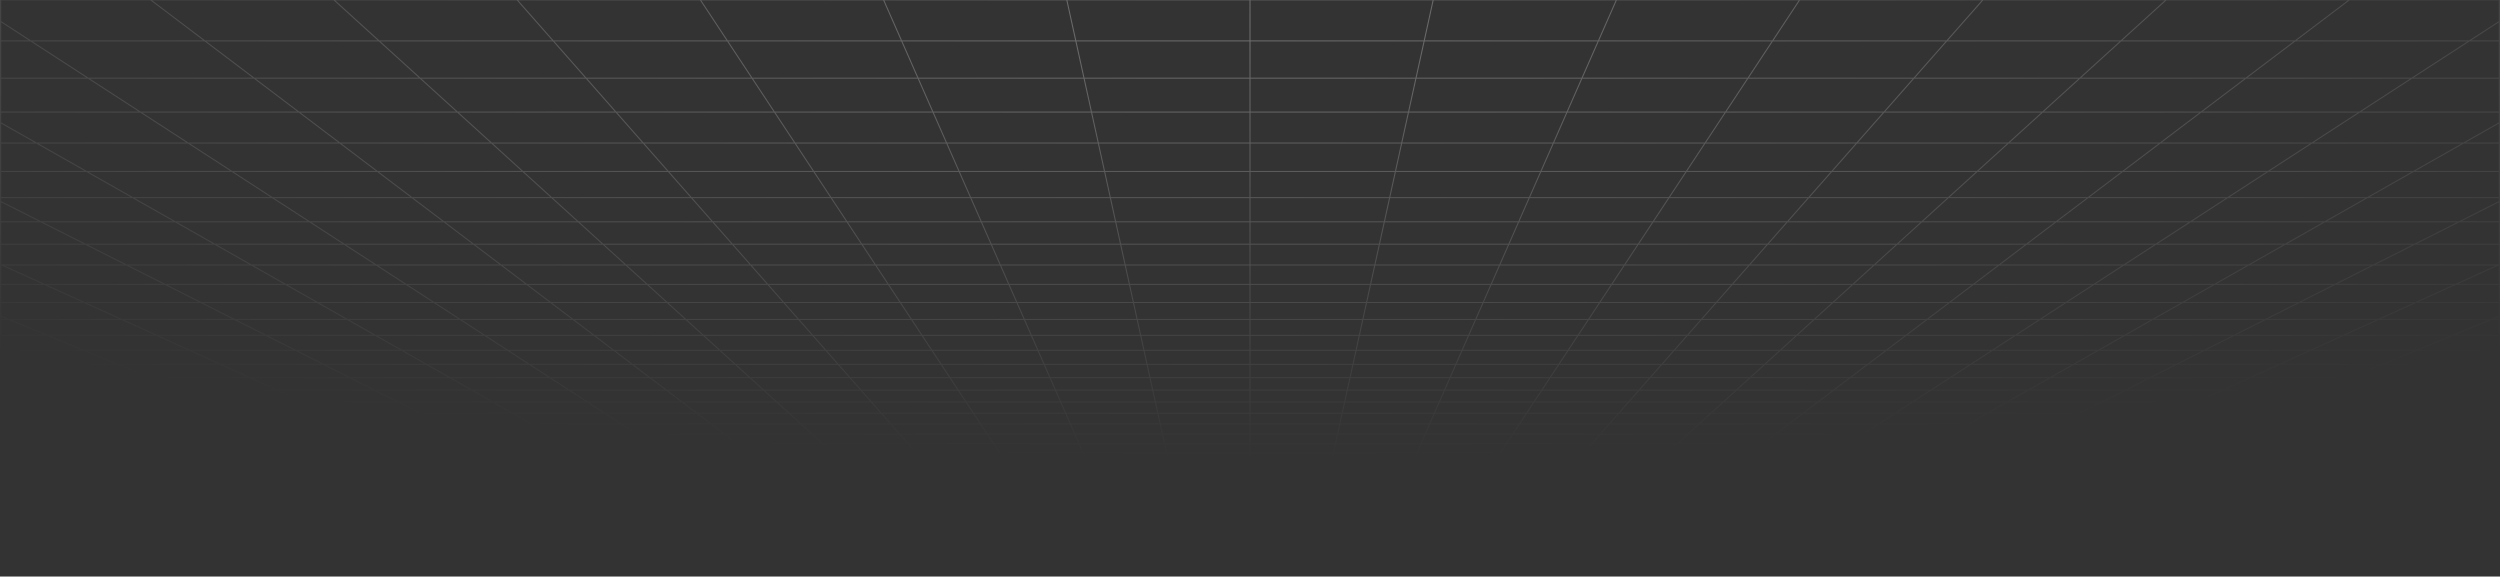 <?xml version="1.0" encoding="UTF-8"?> <svg xmlns="http://www.w3.org/2000/svg" width="1600" height="369" viewBox="0 0 1600 369" fill="none"><rect x="0" y="0" width="1600" height="369" fill="#333333" stroke="none"/><g opacity="0.3" clip-path="url(#clip0_484_285)"><path d="M26.516 365.09L38.945 367.778M26.516 365.09H63.348M26.516 365.09L13.674 362.313M26.516 365.09H0.431M38.945 367.778L34.422 367.777L29.946 367.771L25.564 367.755L21.318 367.722L17.257 367.67L13.424 367.591L9.863 367.482L6.558 367.342L3.722 367.15L1.14 366.927L0.431 366.848V365.09M38.945 367.778H75.185M63.348 365.09L75.185 367.778M63.348 365.09H100.181M63.348 365.09L60.328 364.404L51.117 362.313M13.674 362.313H51.117M13.674 362.313L0.431 359.45M13.674 362.313H0.431M0.431 365.09V362.313M75.185 367.778H111.426M111.426 367.778H147.667M111.426 367.778L100.181 365.09M147.667 367.778H183.908M147.667 367.778L137.013 365.09M100.181 365.09H137.013M100.181 365.09L88.561 362.313M183.908 367.778H220.148M183.908 367.778L173.846 365.09M137.013 365.09H173.846M137.013 365.09L126.006 362.313M220.148 367.778H256.389M220.148 367.778L210.678 365.09M173.846 365.09H210.678M173.846 365.09L163.45 362.313M256.389 367.778H292.63M256.389 367.778L247.511 365.09M210.678 365.09H247.511M210.678 365.09L208.262 364.404L207.047 364.06L200.894 362.313M292.63 367.778H328.87M292.63 367.778L284.343 365.09M247.511 365.09H284.343M247.511 365.09L245.247 364.404L238.338 362.313M328.87 367.778H365.111M328.87 367.778L321.177 365.09M284.343 365.09H321.177M284.343 365.09L275.782 362.313M365.111 367.778H401.352M365.111 367.778L358.009 365.09M321.177 365.09H358.009M321.177 365.09L319.213 364.404L318.226 364.06L313.227 362.313M401.352 367.778H437.592M401.352 367.778L394.841 365.09M358.009 365.09H394.841M358.009 365.09L350.67 362.313M437.592 367.778H473.833M437.592 367.778L431.674 365.09M394.841 365.09H431.674M394.841 365.09L393.181 364.404L392.344 364.06L388.115 362.313M473.833 367.778H510.074M473.833 367.778L472.518 367.113L470.524 366.109L468.507 365.09M431.674 365.09H468.507M431.674 365.09L430.92 364.749L430.165 364.404L425.559 362.313M510.074 367.778H546.315M510.074 367.778L508.906 367.113L505.34 365.09M468.507 365.09H505.34M468.507 365.09L467.148 364.404L466.463 364.06L463.003 362.313M546.315 367.778H582.556M546.315 367.778L542.172 365.09M505.34 365.09H542.172M505.34 365.09L500.447 362.313M582.556 367.778H618.797M582.556 367.778L581.238 366.78L579.902 365.77L579.455 365.431L579.005 365.09M542.172 365.09H579.005M542.172 365.09L541.645 364.749L541.116 364.404L540.583 364.06L537.891 362.313M618.797 367.778H655.037M618.797 367.778L617.698 366.78L617.329 366.446L616.958 366.109L615.837 365.09M579.005 365.09H615.837M579.005 365.09L578.099 364.404L577.642 364.06L577.185 363.713L575.336 362.313M655.037 367.778H691.278M655.037 367.778L652.669 365.09M615.837 365.09H652.669M615.837 365.09L615.082 364.404L613.553 363.017L613.168 362.667L612.779 362.313M691.278 367.778L691.059 367.447L690.84 367.113L689.728 365.431L689.502 365.09M691.278 367.778H727.518M652.669 365.09H689.502M652.669 365.09L652.368 364.749L652.066 364.404L651.761 364.06L650.225 362.313M689.502 365.09H726.335M689.502 365.09L687.668 362.313M727.518 367.778H763.76M727.518 367.778L726.335 365.09M763.76 367.778H800M763.76 367.778L763.54 366.78L763.168 365.09M726.335 365.09H763.168M726.335 365.09L726.185 364.749L726.033 364.404L725.881 364.06L725.112 362.313M800 367.778H836.24M800 367.778V365.09M763.168 365.09H800M763.168 365.09L762.556 362.313M836.24 367.778H872.482M836.24 367.778L836.46 366.78L836.832 365.09M800 365.09H836.832M800 365.09V362.313M872.482 367.778H908.722M872.482 367.778L873.666 365.09M836.832 365.09H873.666M836.832 365.09L837.445 362.313M908.722 367.778L908.941 367.447L909.16 367.113L910.272 365.431L910.498 365.09M908.722 367.778H944.962M873.666 365.09H910.498M873.666 365.09L873.816 364.749L873.967 364.404L874.119 364.06L874.579 363.017L874.888 362.313M910.498 365.09H947.331M910.498 365.09L912.332 362.313M944.962 367.778H981.205M944.962 367.778L947.03 365.431L947.331 365.09M981.205 367.778H1017.44M981.205 367.778L982.302 366.78L982.671 366.446L983.415 365.77L983.788 365.431L984.163 365.09M947.331 365.09H984.163M947.331 365.09L947.632 364.749L947.935 364.404L948.239 364.06L949.777 362.313M1017.44 367.778H1053.69M1017.44 367.778L1018.76 366.78L1020.1 365.77L1020.55 365.431L1021 365.09M984.163 365.09H1021M984.163 365.09L984.918 364.404L986.447 363.017L987.221 362.313M1053.69 367.778H1089.93M1053.69 367.778L1057.83 365.09M1021 365.09H1057.83M1021 365.09L1021.9 364.404L1022.36 364.06L1022.81 363.713L1024.66 362.313M1089.93 367.778H1126.17M1089.93 367.778L1091.09 367.113L1094.66 365.09M1057.83 365.09L1058.36 364.749L1062.11 362.313M1057.83 365.09H1094.66M1126.17 367.778H1162.41M1126.17 367.778L1131.49 365.09M1094.66 365.09H1131.49M1094.66 365.09L1095.26 364.749L1099.55 362.313M1162.41 367.778H1198.64M1162.41 367.778L1168.32 365.09M1131.49 365.09H1168.32M1131.49 365.09L1132.86 364.404L1133.53 364.06L1137 362.313M1198.64 367.778H1234.89M1198.64 367.778L1205.16 365.09M1168.32 365.09H1205.16M1168.32 365.09L1169.08 364.749L1169.83 364.404L1174.44 362.313M1234.89 367.778H1271.13M1234.89 367.778L1241.99 365.09M1205.16 365.09H1241.99M1205.16 365.09L1206.82 364.404L1207.66 364.06L1211.89 362.313M1271.13 367.778H1307.37M1271.13 367.778L1278.82 365.09M1241.99 365.09H1278.82M1241.99 365.09L1242.9 364.749L1249.33 362.313M1307.37 367.778H1343.61M1307.37 367.778L1315.66 365.09M1278.82 365.09H1315.66M1278.82 365.09L1280.79 364.404L1281.78 364.06L1286.78 362.313M1343.61 367.778H1379.86M1343.61 367.778L1352.49 365.09M1315.66 365.09H1352.49M1315.66 365.09L1324.22 362.313M1379.86 367.778H1416.09M1379.86 367.778L1389.32 365.09M1352.49 365.09H1389.32M1352.49 365.09L1354.76 364.404L1361.67 362.313M1416.09 367.778H1452.33M1416.09 367.778L1426.16 365.09M1389.32 365.09H1426.16M1389.32 365.09L1391.73 364.404L1392.96 364.06L1399.11 362.313M1452.33 367.778H1488.58M1452.33 367.778L1462.99 365.09M1426.16 365.09H1462.99M1426.16 365.09L1436.54 362.313M1488.58 367.778H1524.81M1488.58 367.778L1499.82 365.09M1462.99 365.09H1499.82M1462.99 365.09L1474 362.313M1524.81 367.778H1561.06M1524.81 367.778L1536.66 365.09M1499.82 365.09H1536.66M1499.82 365.09L1511.43 362.313M1561.06 367.778L1565.58 367.777L1570.06 367.771L1574.43 367.755L1578.68 367.722L1582.74 367.67L1586.58 367.591L1590.13 367.482L1593.44 367.342L1596.28 367.15L1598.86 366.927L1599.57 366.848V365.09M1561.06 367.778L1573.49 365.09M1536.66 365.09H1573.49M1536.66 365.09L1539.67 364.404L1548.88 362.313M1599.57 365.09H1573.49M1599.57 365.09V362.315M1573.49 365.09L1586.32 362.315M1511.43 362.313L1523.44 359.443M1511.43 362.313H1474M1511.43 362.313H1548.88M1474 362.313L1485.38 359.443M1474 362.313H1436.54M1361.67 362.313L1371.14 359.443M1361.67 362.313H1324.22M1361.67 362.313H1399.11M1324.22 362.313L1333.07 359.443M1324.22 362.313H1286.78M1211.89 362.313L1218.84 359.443M1211.89 362.313H1174.44M1211.89 362.313H1249.33M1174.44 362.313L1178.37 360.531L1180.77 359.443M1174.44 362.313H1137M1062.11 362.313L1066.53 359.443M1062.11 362.313H1024.66M1062.11 362.313H1099.55M1024.66 362.313L1027.02 360.531L1028.46 359.443M1024.66 362.313H987.221M912.332 362.313L912.801 361.606L913.51 360.531L913.989 359.808L914.229 359.443M912.332 362.313H874.888M912.332 362.313H949.777M874.888 362.313L875.358 361.249L875.992 359.808L876.152 359.443M874.888 362.313H837.445M762.556 362.313L762.478 361.96L762.4 361.606L762.321 361.249L762.242 360.891L762.162 360.531L761.923 359.443M762.556 362.313H725.112M762.556 362.313H800M725.112 362.313L724.642 361.249L724.008 359.808L723.848 359.443M725.112 362.313H687.668M612.779 362.313L611.999 361.606L609.618 359.443M612.779 362.313H575.336M612.779 362.313H650.225M575.336 362.313L572.98 360.531L571.542 359.443M575.336 362.313H537.891M463.003 362.313L458.034 359.808L457.313 359.443M463.003 362.313H425.559M463.003 362.313H500.447M425.559 362.313L421.633 360.531L419.237 359.443M425.559 362.313H388.115M313.227 362.313L305.008 359.443M313.227 362.313H275.782M313.227 362.313H350.67M275.782 362.313L266.932 359.443M275.782 362.313H238.338M163.45 362.313L152.702 359.443M163.45 362.313H200.894M163.45 362.313H126.006M126.006 362.313L114.627 359.443M126.006 362.313H88.561M1599.7 339.958H1599.57M1599.57 339.958H1562.62M1599.57 339.958V336.274M1599.57 339.958V341.254M1562.62 339.958L1548.57 343.504M1562.62 339.958L1577.22 336.274M1562.62 339.958H1520.26M1548.57 343.504H1590.16M1548.57 343.504L1535.01 346.923M1548.57 343.504H1506.98M1577.22 336.274L1592.4 332.448M1577.22 336.274H1534.04M1577.22 336.274H1599.57M1520.26 339.958L1506.98 343.504M1520.26 339.958L1534.04 336.274M1520.26 339.958H1477.89M1590.16 343.504L1575.84 346.923M1590.16 343.504H1599.57M1590.16 343.504L1599.57 341.254M1535.01 346.923L1521.93 350.22M1535.01 346.923H1494.18M1535.01 346.923H1575.84M1506.98 343.504L1494.18 346.923M1506.98 343.504H1465.39M1575.84 346.923L1562.04 350.22M1575.84 346.923H1599.57M1599.57 343.504V341.254M1599.57 343.504V346.923M1548.73 353.402H1509.32M1548.73 353.402L1535.88 356.474M1548.73 353.402H1588.13M1548.73 353.402L1562.04 350.22M1509.32 353.402L1497.14 356.474M1509.32 353.402L1521.93 350.22M1509.32 353.402H1469.92M1535.88 356.474H1497.14M1535.88 356.474L1523.44 359.443M1535.88 356.474H1574.6M1588.13 353.402L1574.6 356.474M1588.13 353.402H1599.57M1588.13 353.402L1599.57 350.808M1562.04 350.22H1521.93M1562.04 350.22H1599.57M1497.14 356.474H1458.41M1497.14 356.474L1485.38 359.443M1521.93 350.22H1481.83M1469.92 353.402L1458.41 356.474M1469.92 353.402L1481.83 350.22M1469.92 353.402H1430.51M1523.44 359.443H1485.38M1523.44 359.443H1561.52M1574.6 356.474L1561.52 359.443M1574.6 356.474H1599.57M1458.41 356.474H1419.68M1458.41 356.474L1447.3 359.443M1485.38 359.443H1447.3M1599.98 283.972H1599.57M1599.57 283.972H1565.79M1599.57 283.972V289.852M1599.57 283.972V277.799M1565.79 283.972L1547.66 289.852M1565.79 283.972L1584.82 277.799M1565.79 283.972H1511.09M1547.66 289.852L1530.36 295.461M1547.66 289.852H1494.26M1547.66 289.852H1599.57M1584.82 277.799H1528.77M1584.82 277.799H1599.57M1584.82 277.799L1599.57 273.017M1511.09 283.972L1494.26 289.852M1511.09 283.972L1528.77 277.799M1511.09 283.972H1456.39M1530.36 295.461H1582.53M1530.36 295.461L1513.84 300.816M1530.36 295.461H1478.19M1494.26 289.852L1478.19 295.461M1494.26 289.852H1440.84M1599.57 289.852V290.303M1582.53 295.461L1564.83 300.816M1582.53 295.461H1599.57M1582.53 295.461L1599.57 290.303M1564.83 300.816L1547.92 305.934M1564.83 300.816H1513.84M1564.83 300.816H1599.57M1599.57 295.461V290.303M1599.57 295.461V300.816M1547.92 305.934H1498.07M1547.92 305.934L1531.74 310.831M1547.92 305.934H1597.79M1498.07 305.934L1482.97 310.831M1498.07 305.934L1513.84 300.816M1498.07 305.934H1448.2M1531.74 310.831H1482.97M1531.74 310.831H1580.53M1531.74 310.831L1516.26 315.521M1597.79 305.934L1580.53 310.831M1597.79 305.934H1599.57M1597.79 305.934L1599.57 305.429M1482.97 310.831L1468.51 315.521M1482.97 310.831H1434.18M1513.84 300.816H1462.86M1448.2 305.934L1434.18 310.831M1448.2 305.934L1462.86 300.816M1448.2 305.934H1398.34M1580.53 310.831L1564.01 315.521M1580.53 310.831H1599.57M1516.26 315.521H1468.51M1516.26 315.521H1564.01M1516.26 315.521L1501.41 320.016M1468.51 315.521L1454.64 320.016M1468.51 315.521H1420.76M1434.18 310.831L1420.76 315.521M1434.18 310.831H1385.4M1487.16 324.328H1441.34M1487.16 324.328L1473.48 328.469M1487.16 324.328H1532.97M1487.16 324.328L1501.41 320.016M1441.34 324.328L1428.58 328.469M1441.34 324.328L1454.64 320.016M1441.34 324.328H1395.53M1473.48 328.469H1428.58M1473.48 328.469H1518.38M1473.48 328.469L1460.33 332.448M1532.97 324.328H1578.78M1532.97 324.328L1518.38 328.469M1532.97 324.328L1548.17 320.016M1501.41 320.016H1454.64M1501.41 320.016H1548.17M1428.58 328.469L1416.31 332.448M1428.58 328.469H1383.68M1454.64 320.016H1407.89M1395.53 324.328L1383.68 328.469M1395.53 324.328L1407.89 320.016M1395.53 324.328H1349.72M1518.38 328.469H1563.28M1518.38 328.469L1504.36 332.448M1460.33 332.448H1416.31M1460.33 332.448H1504.36M1460.33 332.448L1447.69 336.274M1416.31 332.448L1404.51 336.274M1416.31 332.448H1372.29M1383.68 328.469L1372.29 332.448M1383.68 328.469H1338.78M1435.52 339.958H1393.16M1435.52 339.958L1423.8 343.504M1435.52 339.958H1477.89M1435.52 339.958L1447.69 336.274M1393.16 339.958L1382.21 343.504M1393.16 339.958L1404.51 336.274M1393.16 339.958H1350.79M1423.8 343.504H1382.21M1423.8 343.504H1465.39M1423.8 343.504L1412.51 346.923M1477.89 339.958L1465.39 343.504M1477.89 339.958L1490.87 336.274M1447.69 336.274H1404.51M1447.69 336.274H1490.87M1382.21 343.504L1371.68 346.923M1382.21 343.504H1340.63M1404.51 336.274H1361.33M1350.79 339.958L1340.63 343.504M1350.79 339.958L1361.33 336.274M1350.79 339.958H1308.42M1465.39 343.504L1453.34 346.923M1412.51 346.923H1371.68M1412.51 346.923H1453.34M1412.51 346.923L1401.61 350.22M1371.68 346.923L1361.51 350.22M1371.68 346.923H1330.84M1340.63 343.504L1330.84 346.923M1340.63 343.504H1299.04M1391.1 353.402H1351.7M1391.1 353.402L1380.96 356.474M1391.1 353.402H1430.51M1391.1 353.402L1401.61 350.22M1351.7 353.402L1342.22 356.474M1351.7 353.402L1361.51 350.22M1351.7 353.402H1312.29M1380.96 356.474H1342.22M1380.96 356.474L1371.14 359.443M1380.96 356.474H1419.68M1430.51 353.402L1419.68 356.474M1430.51 353.402L1441.72 350.22M1401.61 350.22H1361.51M1401.61 350.22H1441.72M1342.22 356.474H1303.49M1342.22 356.474L1333.07 359.443M1361.51 350.22H1321.4M1312.29 353.402L1303.49 356.474M1312.29 353.402L1321.4 350.22M1312.29 353.402H1272.88M1371.14 359.443H1333.07M1371.14 359.443H1409.22M1419.68 356.474L1409.22 359.443M1303.49 356.474H1264.77M1303.49 356.474L1294.99 359.443M1333.07 359.443H1294.99M1571.54 182.018L1546.02 193.606M1571.54 182.018L1598.88 169.61M1571.54 182.018H1494.39M1571.54 182.018H1599.57M1546.02 193.606L1522.13 204.451M1546.02 193.606H1471.42M1546.02 193.606H1599.57M1598.88 169.61H1518.99M1598.88 169.61H1599.57M1598.88 169.61L1599.57 169.294M1494.39 182.018L1471.42 193.606M1494.39 182.018L1518.99 169.61M1494.39 182.018H1417.23M1599.57 182.018V169.61M1599.57 182.018V193.606M1522.13 204.451L1499.73 214.623M1522.13 204.451H1449.92M1522.13 204.451H1594.34M1471.42 193.606L1449.92 204.451M1471.42 193.606H1396.82M1599.57 193.606V202.297M1546.54 224.184H1478.68M1546.54 224.184L1524.73 233.186M1546.54 224.184L1569.7 214.623M1546.54 224.184H1599.57M1478.68 224.184L1458.84 233.186M1478.68 224.184L1499.73 214.623M1478.68 224.184H1410.81M1524.73 233.186H1458.84M1524.73 233.186H1590.62M1524.73 233.186L1504.17 241.677M1569.7 214.623H1499.73M1569.7 214.623L1594.34 204.451M1569.7 214.623H1599.57M1599.57 224.184V214.623M1599.57 224.184V229.799M1458.84 233.186L1440.14 241.677M1458.84 233.186H1392.97M1499.73 214.623H1429.76M1410.81 224.184L1392.97 233.186M1410.81 224.184L1429.76 214.623M1410.81 224.184H1342.94M1590.62 233.186L1568.18 241.677M1590.62 233.186H1599.57M1590.62 233.186L1599.57 229.799M1504.17 241.677H1440.14M1504.17 241.677H1568.18M1504.17 241.677L1484.72 249.698M1440.14 241.677L1422.48 249.698M1440.14 241.677H1376.13M1392.97 233.186L1376.13 241.677M1392.97 233.186H1327.08M1466.33 257.29H1405.76M1466.33 257.29L1448.9 264.483M1466.33 257.29H1526.91M1466.33 257.29L1484.72 249.698M1405.76 257.29L1389.91 264.483M1405.76 257.29L1422.48 249.698M1405.76 257.29H1345.18M1448.9 264.483H1389.91M1448.9 264.483H1507.9M1448.9 264.483L1432.37 271.311M1526.91 257.29H1587.49M1526.91 257.29L1507.9 264.483M1526.91 257.29L1546.98 249.698M1484.72 249.698H1422.48M1484.72 249.698H1546.98M1389.91 264.483L1374.88 271.311M1389.91 264.483H1330.92M1422.48 249.698H1360.23M1345.18 257.29L1330.92 264.483M1345.18 257.29L1360.23 249.698M1345.18 257.29H1284.61M1507.9 264.483H1566.89M1507.9 264.483L1489.86 271.311M1432.37 271.311H1374.88M1432.37 271.311H1489.86M1432.37 271.311L1416.64 277.799M1374.88 271.311L1360.59 277.799M1374.88 271.311H1317.39M1330.92 264.483L1317.39 271.311M1330.92 264.483H1271.93M1401.69 283.972H1346.99M1401.69 283.972L1387.44 289.852M1401.69 283.972H1456.39M1401.69 283.972L1416.64 277.799M1346.99 283.972L1334.04 289.852M1346.99 283.972L1360.59 277.799M1346.99 283.972H1292.29M1387.44 289.852H1334.04M1387.44 289.852H1440.84M1387.44 289.852L1373.86 295.461M1456.39 283.972L1440.84 289.852M1456.39 283.972L1472.7 277.799M1416.64 277.799H1360.59M1416.64 277.799H1472.7M1334.04 289.852L1321.69 295.461M1334.04 289.852H1280.63M1360.59 277.799H1304.53M1292.29 283.972L1280.63 289.852M1292.29 283.972L1304.53 277.799M1292.29 283.972H1237.59M1440.84 289.852L1426.02 295.461M1373.86 295.461H1321.69M1373.86 295.461H1426.02M1373.86 295.461L1360.88 300.816M1321.69 295.461L1309.89 300.816M1321.69 295.461H1269.52M1280.63 289.852L1269.52 295.461M1280.63 289.852H1227.23M1348.48 305.934H1298.62M1348.48 305.934L1336.61 310.831M1348.48 305.934H1398.34M1348.48 305.934L1360.88 300.816M1298.62 305.934L1287.83 310.831M1298.62 305.934L1309.89 300.816M1298.62 305.934H1248.76M1336.61 310.831H1287.83M1336.61 310.831H1385.4M1336.61 310.831L1325.26 315.521M1398.34 305.934L1385.4 310.831M1398.34 305.934L1411.87 300.816M1360.88 300.816H1309.89M1360.88 300.816H1411.87M1287.83 310.831L1277.5 315.521M1287.83 310.831H1239.04M1309.89 300.816H1258.9M1248.76 305.934L1239.04 310.831M1248.76 305.934L1258.9 300.816M1248.76 305.934H1198.89M1385.4 310.831L1373 315.521M1325.26 315.521H1277.5M1325.26 315.521H1373M1325.26 315.521L1314.37 320.016M1277.5 315.521L1267.6 320.016M1277.5 315.521H1229.76M1239.04 310.831L1229.76 315.521M1239.04 310.831H1190.27M1303.91 324.328H1258.11M1303.91 324.328L1293.89 328.469M1303.91 324.328H1349.72M1303.91 324.328L1314.37 320.016M1258.11 324.328L1256.94 324.854L1248.99 328.469M1258.11 324.328L1267.6 320.016M1258.11 324.328H1212.3M1293.89 328.469H1248.99M1293.89 328.469H1338.78M1293.89 328.469L1284.24 332.448M1349.72 324.328L1338.78 328.469M1349.72 324.328L1361.12 320.016M1314.37 320.016H1267.6M1314.37 320.016H1361.12M1248.99 328.469L1240.22 332.448M1248.99 328.469H1204.09M1267.6 320.016H1220.84M1212.3 324.328L1204.09 328.469M1212.3 324.328L1220.84 320.016M1212.3 324.328H1166.49M1338.78 328.469L1328.27 332.448M1284.24 332.448H1240.22M1284.24 332.448H1328.27M1284.24 332.448L1274.98 336.274M1240.22 332.448L1232.83 335.804L1231.79 336.274M1240.22 332.448H1196.2M1204.09 328.469L1196.2 332.448M1204.09 328.469H1159.19M1266.04 339.958H1223.68M1266.04 339.958L1257.46 343.504M1266.04 339.958H1308.42M1266.04 339.958L1274.98 336.274M1223.68 339.958L1215.87 343.504M1223.68 339.958L1226.69 338.592L1231.79 336.274M1223.68 339.958H1181.31M1257.46 343.504H1215.87M1257.46 343.504H1299.04M1257.46 343.504L1249.18 346.923M1308.42 339.958L1300.2 343.069L1299.04 343.504M1308.42 339.958L1318.16 336.274M1274.98 336.274H1231.79M1274.98 336.274H1318.16M1215.87 343.504L1208.34 346.923M1215.87 343.504H1174.28M1231.79 336.274H1188.61M1181.31 339.958L1174.28 343.504M1181.31 339.958L1183.11 339.05L1188.61 336.274M1181.31 339.958H1138.94M1299.04 343.504L1290.01 346.923M1249.18 346.923H1208.34M1249.18 346.923H1290.01M1249.18 346.923L1241.19 350.22M1208.34 346.923L1201.08 350.22M1208.34 346.923H1167.5M1174.28 343.504L1167.5 346.923M1174.28 343.504H1132.7M1233.48 353.402H1194.07M1233.48 353.402L1226.03 356.474M1233.48 353.402H1272.88M1233.48 353.402L1241.19 350.22M1194.07 353.402L1188.97 355.717L1188.13 356.097L1187.3 356.474M1194.07 353.402L1201.08 350.22M1194.07 353.402H1154.67M1226.03 356.474H1187.3M1226.03 356.474L1218.84 359.443M1226.03 356.474H1264.77M1272.88 353.402L1264.77 356.474M1272.88 353.402L1281.29 350.22M1241.19 350.22H1201.08M1241.19 350.22H1281.29M1187.3 356.474H1148.57M1187.3 356.474L1180.77 359.443M1201.08 350.22H1160.97M1154.67 353.402L1148.57 356.474M1154.67 353.402L1160.97 350.22M1154.67 353.402H1115.26M1218.84 359.443H1180.77M1218.84 359.443H1256.91M1264.77 356.474L1256.91 359.443M1148.57 356.474H1109.84M1148.57 356.474L1142.69 359.443M1180.77 359.443H1142.69M1543.59 50.021H1437.37M1543.59 50.021L1510.14 71.716M1543.59 50.021L1580.34 26.181M1543.59 50.021L1599.57 50.02M1437.37 50.021L1408.69 71.716M1437.37 50.021L1468.87 26.181M1437.37 50.021H1331.13M1510.14 71.716H1408.69M1510.14 71.716L1479.58 91.543M1510.14 71.716H1599.57M1580.34 26.181H1468.87M1580.34 26.181L1599.57 13.712M1580.34 26.181H1599.57M1599.57 50.02V26.181M1599.57 50.02V71.716M1408.69 71.716L1382.49 91.543M1408.69 71.716L1307.24 71.716M1468.87 26.181L1503.64 -0.139M1468.87 26.181H1357.39M1331.13 50.021L1307.24 71.716M1331.13 50.021L1357.39 26.181M1331.13 50.021H1224.91M1479.58 91.543H1382.49M1479.58 91.543L1576.66 91.543M1479.58 91.543L1451.52 109.734M1599.57 71.716V78.538M1382.49 91.543L1358.46 109.734M1382.49 91.543H1285.41M1307.24 71.716L1285.41 91.543M1307.24 71.716H1205.8M1425.7 126.482H1336.32M1425.7 126.482L1401.86 141.954M1425.7 126.482H1515.09M1425.7 126.482L1451.52 109.734M1336.32 126.482L1315.87 141.954M1336.32 126.482L1358.46 109.734M1336.32 126.482H1246.93M1401.86 141.954H1315.87M1401.86 141.954H1487.83M1401.86 141.954L1379.74 156.29M1515.09 126.482L1487.83 141.954M1515.09 126.482L1544.6 109.734M1515.09 126.482H1599.57M1451.52 109.734H1358.46M1451.52 109.734L1544.6 109.734M1315.87 141.954L1296.92 156.29M1315.87 141.954H1229.89M1358.46 109.734H1265.38M1246.93 126.482L1229.89 141.954M1246.93 126.482L1265.38 109.734M1246.93 126.482H1157.54M1487.83 141.954H1573.81M1487.83 141.954L1462.57 156.29M1379.74 156.29H1296.92M1379.74 156.29H1462.57M1379.74 156.29L1359.21 169.61M1296.92 156.29L1279.32 169.61M1296.92 156.29H1214.11M1229.89 141.954L1214.11 156.29M1229.89 141.954H1143.91M1340.08 182.018H1262.92M1340.08 182.018L1322.21 193.606M1340.08 182.018H1417.23M1340.08 182.018L1359.21 169.61M1262.92 182.018L1247.61 193.606M1262.92 182.018L1279.32 169.61M1262.92 182.018H1185.78M1322.21 193.606H1247.61M1322.21 193.606H1396.82M1322.21 193.606L1305.5 204.451M1417.23 182.018L1396.82 193.606M1417.23 182.018L1439.1 169.61M1359.21 169.61H1279.32M1359.21 169.61H1439.1M1247.61 193.606L1233.28 204.451M1247.61 193.606H1173.01M1279.32 169.61H1199.43M1185.78 182.018L1173.01 193.606M1185.78 182.018L1199.43 169.61M1185.78 182.018H1108.62M1396.82 193.606L1377.71 204.451M1305.5 204.451H1233.28M1305.5 204.451H1377.71M1305.5 204.451L1289.81 214.623M1233.28 204.451L1219.84 214.623M1233.28 204.451H1161.07M1173.01 193.606L1161.07 204.451M1173.01 193.606H1098.41M1275.08 224.184H1207.2M1275.08 224.184L1261.19 233.186M1275.08 224.184H1342.94M1275.08 224.184L1289.81 214.623M1207.2 224.184L1195.31 233.186M1207.2 224.184L1219.84 214.623M1207.2 224.184H1139.33M1261.19 233.186H1195.31M1261.19 233.186H1327.08M1261.19 233.186L1248.1 241.677M1342.94 224.184L1327.08 233.186M1342.94 224.184L1359.79 214.623M1289.81 214.623H1219.84M1289.81 214.623H1359.79M1195.31 233.186L1184.09 241.677M1195.31 233.186H1129.42M1219.84 214.623H1149.87M1139.33 224.184L1129.42 233.186M1139.33 224.184L1149.87 214.623M1139.33 224.184H1071.47M1327.08 233.186L1312.12 241.677M1248.1 241.677H1184.09M1248.1 241.677H1312.12M1248.1 241.677L1235.73 249.698M1184.09 241.677L1173.49 249.698M1184.09 241.677H1120.08M1129.42 233.186L1120.08 241.677M1129.42 233.186H1063.54M1224.03 257.29H1163.46M1224.03 257.29L1212.94 264.483M1224.03 257.29H1284.61M1224.03 257.29L1235.73 249.698M1163.46 257.29L1153.94 264.483M1163.46 257.29L1173.49 249.698M1163.46 257.29H1102.88M1212.94 264.483H1153.94M1212.94 264.483H1271.93M1212.94 264.483L1202.41 271.311M1284.61 257.29L1271.93 264.483M1284.61 257.29L1297.98 249.698M1235.73 249.698H1173.49M1235.73 249.698H1297.98M1153.94 264.483L1144.92 271.311M1153.94 264.483H1094.96M1173.49 249.698H1111.24M1102.88 257.29L1094.96 264.483M1102.88 257.29L1111.24 249.698M1102.88 257.29H1042.3M1271.93 264.483L1259.9 271.311M1202.41 271.311H1144.92M1202.41 271.311H1259.9M1202.41 271.311L1192.41 277.799M1144.92 271.311L1136.36 277.799M1144.92 271.311H1087.44M1094.96 264.483L1087.44 271.311M1094.96 264.483H1035.97M1182.89 283.972H1128.2M1182.89 283.972L1173.82 289.852M1182.89 283.972H1237.59M1182.89 283.972L1192.41 277.799M1128.2 283.972L1120.42 289.852M1128.2 283.972L1136.36 277.799M1128.2 283.972H1073.5M1173.82 289.852H1120.42M1173.82 289.852H1227.23M1173.82 289.852L1165.18 295.461M1237.59 283.972L1227.23 289.852M1237.59 283.972L1248.47 277.799M1192.41 277.799H1136.36M1192.41 277.799H1248.47M1120.42 289.852L1113.01 295.461M1120.42 289.852H1067.02M1136.36 277.799H1080.29M1073.5 283.972L1067.02 289.852M1073.5 283.972L1080.29 277.799M1073.5 283.972H1018.8M1227.23 289.852L1217.34 295.461M1165.18 295.461H1113.01M1165.18 295.461H1217.34M1165.18 295.461L1156.92 300.816M1113.01 295.461L1105.93 300.816M1113.01 295.461H1060.84M1067.02 289.852L1063.12 293.388L1060.84 295.461M1067.02 289.852H1013.62M1149.03 305.934H1099.17M1149.03 305.934L1141.48 310.831M1149.03 305.934H1198.89M1149.03 305.934L1156.92 300.816M1099.17 305.934L1092.7 310.831M1099.17 305.934L1105.93 300.816M1099.17 305.934H1049.31M1141.48 310.831H1092.7M1141.48 310.831H1190.27M1141.48 310.831L1134.26 315.521M1198.89 305.934L1190.27 310.831M1198.89 305.934L1207.91 300.816M1156.92 300.816H1105.93M1156.92 300.816H1207.91M1092.7 310.831L1086.5 315.521M1092.7 310.831H1043.92M1105.93 300.816H1054.95M1049.31 305.934L1043.92 310.831M1049.31 305.934L1050.69 304.677L1054.95 300.816M1049.31 305.934H999.448M1190.27 310.831L1182 315.521M1134.26 315.521H1086.5M1134.26 315.521H1182M1134.26 315.521L1127.32 320.016M1086.5 315.521L1083.5 317.792L1080.56 320.016M1086.5 315.521H1038.75M1043.92 310.831L1038.75 315.521M1043.92 310.831H995.133M1120.68 324.328H1074.86M1120.68 324.328L1114.29 328.469M1120.68 324.328H1166.49M1120.68 324.328L1127.32 320.016M1074.86 324.328L1075.56 323.799L1080.56 320.016M1074.86 324.328L1069.39 328.469M1074.86 324.328H1029.05M1114.29 328.469H1069.39M1114.29 328.469H1159.19M1114.29 328.469L1108.15 332.448M1166.49 324.328L1159.19 328.469M1166.49 324.328L1174.08 320.016M1127.32 320.016H1080.56M1127.32 320.016H1174.08M1080.56 320.016H1033.8M1069.39 328.469L1064.13 332.448M1069.39 328.469H1024.49M1029.05 324.328L1024.49 328.469M1029.05 324.328L1033.8 320.016M1029.05 324.328H983.242M1159.19 328.469L1152.18 332.448M1108.15 332.448H1064.13M1108.15 332.448H1152.18M1108.15 332.448L1102.25 336.274M1064.13 332.448L1059.08 336.274M1064.13 332.448H1020.11M1024.49 328.469L1020.11 332.448M1024.49 328.469H979.595M1096.58 339.958H1054.21M1096.58 339.958L1091.11 343.504M1096.58 339.958H1138.94M1096.58 339.958L1102.25 336.274M1054.21 339.958L1049.52 343.504M1054.21 339.958L1056.01 338.592L1057.23 337.672L1059.08 336.274M1054.21 339.958H1011.84M1091.11 343.504H1049.52M1091.11 343.504H1132.7M1091.11 343.504L1085.84 346.923M1138.94 339.958L1132.7 343.504M1138.94 339.958L1145.43 336.274M1102.25 336.274H1059.08M1102.25 336.274H1145.43M1049.52 343.504L1047.81 344.801L1046.68 345.656L1045 346.923M1049.52 343.504H1007.93M1059.08 336.274H1015.9M1011.84 339.958L1010.85 340.857L1007.93 343.504M1011.84 339.958L1012.34 339.504L1012.84 339.05L1014.36 337.672L1014.87 337.209L1015.9 336.274M1011.84 339.958H969.473M1132.7 343.504L1126.67 346.923M1085.84 346.923H1045M1085.84 346.923H1126.67M1085.84 346.923L1082.01 349.408L1080.75 350.22M1045 346.923L1042.81 348.587L1040.65 350.22M1045 346.923H1004.17M1007.93 343.504L1007.46 343.939L1006.98 344.371L1005.1 346.081L1004.17 346.923M1007.93 343.504H966.347M1075.85 353.402H1036.44M1075.85 353.402L1072.28 355.717L1071.11 356.474M1075.85 353.402H1115.26M1075.85 353.402L1080.13 350.625L1080.75 350.22M1036.44 353.402L1033.38 355.717L1032.88 356.097L1032.38 356.474M1036.44 353.402L1038.53 351.826L1040.65 350.22M1036.44 353.402H997.035M1071.11 356.474H1032.38M1071.11 356.474L1066.53 359.443M1071.11 356.474H1109.84M1115.26 353.402L1109.84 356.474M1115.26 353.402L1120.87 350.22M1080.75 350.22H1040.65M1080.75 350.22H1120.87M1032.38 356.474H993.651M1032.38 356.474L1028.46 359.443M1040.65 350.22H1000.54M997.035 353.402L993.651 356.474M997.035 353.402L1000.54 350.22M997.035 353.402H957.628M1066.53 359.443H1028.46M1066.53 359.443H1104.61M1109.84 356.474L1105.9 358.711L1104.61 359.443M993.651 356.474H954.921M993.651 356.474L991.189 358.711L990.381 359.443M1028.46 359.443H990.381M1118.68 50.021H1012.45M1118.68 50.021L1104.35 71.716M1118.68 50.021H1224.91M1118.68 50.021L1134.43 26.181M1012.45 50.021L1002.9 71.716M1012.45 50.021L1022.96 26.181M1012.45 50.021H906.227M1104.35 71.716H1002.9M1104.35 71.716H1205.8M1104.35 71.716L1091.25 91.543M1224.91 50.021L1205.8 71.716M1224.91 50.021L1245.91 26.181M1134.43 26.181H1022.96M1134.43 26.181L1151.82 -0.139M1134.43 26.181H1245.91M1002.9 71.716L994.163 91.543M1002.9 71.716H901.449M1022.96 26.181L1034.55 -0.139M1022.96 26.181H911.478M906.227 50.021L901.449 71.716M906.227 50.021L911.478 26.181M906.227 50.021L800 50.021M1205.8 71.716L1188.32 91.543M1091.25 91.543H994.163M1091.25 91.543H1188.32M1091.25 91.543L1079.23 109.734M994.163 91.543L986.15 109.734M994.163 91.543H897.082M901.449 71.716L897.082 91.543M901.449 71.716H800M1068.16 126.482H978.773M1068.16 126.482L1057.94 141.954M1068.16 126.482H1157.54M1068.16 126.482L1079.23 109.734M978.773 126.482L971.958 141.954M978.773 126.482L986.15 109.734M978.773 126.482H889.386M1057.94 141.954H971.958M1057.94 141.954H1143.91M1057.94 141.954L1048.46 156.29M1157.54 126.482L1143.91 141.954M1157.54 126.482L1172.3 109.734M1079.23 109.734H986.15M1079.23 109.734H1172.3M971.958 141.954L965.642 156.29M971.958 141.954H885.979M986.15 109.734H893.076M889.386 126.482L885.979 141.954M889.386 126.482L893.076 109.734M889.386 126.482H800M1143.91 141.954L1131.29 156.29M1048.46 156.29H965.642M1048.46 156.29H1131.29M1048.46 156.29L1039.66 169.61M965.642 156.29L959.775 169.61M965.642 156.29H882.821M885.979 141.954L882.821 156.29M885.979 141.954H800M1031.46 182.018H954.309M1031.46 182.018L1023.81 193.606M1031.46 182.018H1108.62M1031.46 182.018L1039.66 169.61M954.309 182.018L949.205 193.606M954.309 182.018L959.775 169.61M954.309 182.018H877.155M1023.81 193.606H949.205M1023.81 193.606H1098.41M1023.81 193.606L1016.64 204.451M1108.62 182.018L1098.41 193.606M1108.62 182.018L1119.56 169.61M1039.66 169.61H959.775M1039.66 169.61H1119.56M949.205 193.606L944.427 204.451M949.205 193.606H874.602M959.775 169.61H879.888M877.155 182.018L874.602 193.606M877.155 182.018L879.888 169.61M877.155 182.018H800M1098.41 193.606L1088.85 204.451M1016.64 204.451H944.427M1016.64 204.451H1088.85M1016.64 204.451L1009.92 214.623M944.427 204.451L939.947 214.623M944.427 204.451H872.213M874.602 193.606L872.213 204.451M874.602 193.606H800M1003.6 224.184H935.736M1003.6 224.184L997.655 233.186M1003.6 224.184H1071.47M1003.6 224.184L1009.92 214.623M935.736 224.184L931.77 233.186M935.736 224.184L939.947 214.623M935.736 224.184H867.868M997.655 233.186H931.77M997.655 233.186H1063.54M997.655 233.186L992.045 241.677M1071.47 224.184L1063.54 233.186M1071.47 224.184L1079.89 214.623M1009.92 214.623H939.947M1009.92 214.623H1079.89M931.77 233.186L928.029 241.677M931.77 233.186H865.885M939.947 214.623H869.973M867.868 224.184L865.885 233.186M867.868 224.184L869.973 214.623M867.868 224.184H800M1063.54 233.186L1056.06 241.677M992.045 241.677H928.029M992.045 241.677H1056.06M992.045 241.677L986.743 249.698M928.029 241.677L924.496 249.698M928.029 241.677H864.015M865.885 233.186L864.015 241.677M865.885 233.186H800M981.728 257.29H921.151M981.728 257.29L976.975 264.483M981.728 257.29H1042.3M981.728 257.29L986.743 249.698M921.151 257.29L917.983 264.483M921.151 257.29L924.496 249.698M921.151 257.29H860.576M976.975 264.483H917.983M976.975 264.483H1035.97M976.975 264.483L972.463 271.311M1042.3 257.29L1035.97 264.483M1042.3 257.29L1048.99 249.698M986.743 249.698H924.496M986.743 249.698H1048.99M917.983 264.483L914.976 271.311M917.983 264.483H858.991M924.496 249.698H862.248M860.576 257.29L858.991 264.483M860.576 257.29L862.248 249.698M860.576 257.29H800M1035.97 264.483L1029.95 271.311M972.463 271.311H914.976M972.463 271.311H1029.95M972.463 271.311L968.176 277.799M914.976 271.311L912.118 277.799M914.976 271.311H857.488M858.991 264.483L857.488 271.311M858.991 264.483H800M964.098 283.972H909.399M964.098 283.972L960.212 289.852M964.098 283.972H1018.8M964.098 283.972L968.176 277.799M909.399 283.972L906.808 289.852M909.399 283.972L912.118 277.799M909.399 283.972H854.699M960.212 289.852H906.808M960.212 289.852H1013.62M960.212 289.852L958.801 291.987L956.506 295.461M1018.8 283.972L1013.62 289.852M1018.8 283.972L1024.24 277.799M968.176 277.799H912.118M968.176 277.799H1024.24M906.808 289.852L904.337 295.461M906.808 289.852H853.403M912.118 277.799H856.059M854.699 283.972L853.403 289.852M854.699 283.972L856.059 277.799M854.699 283.972H800M1013.62 289.852L1008.67 295.461M956.506 295.461H904.337M956.506 295.461H1008.67M956.506 295.461L952.968 300.816M904.337 295.461L901.979 300.816M904.337 295.461H852.169M853.403 289.852L852.169 295.461M853.403 289.852H800M949.586 305.934H899.723M949.586 305.934L946.35 310.831M949.586 305.934H999.448M949.586 305.934L952.107 302.117L952.968 300.816M899.723 305.934L898.903 307.796L897.567 310.831M899.723 305.934L901.979 300.816M899.723 305.934H849.861M946.35 310.831L945.956 311.429L943.251 315.52M946.35 310.831H897.567M946.35 310.831H995.133M999.448 305.934L995.133 310.831M999.448 305.934L1000 305.307L1001.68 303.403L1003.96 300.816M952.968 300.816H901.979M952.968 300.816H1003.96M897.567 310.831L896.781 312.613L896.523 313.201L896.265 313.786L895.501 315.52M897.567 310.831H848.783M901.979 300.816H850.989M849.861 305.934L848.783 310.831M849.861 305.934L850.989 300.816M849.861 305.934H800M943.251 315.52H895.501M943.251 315.52L991.001 315.521M943.251 315.52L940.281 320.016M995.133 310.831L991.001 315.521M895.501 315.52L894.748 317.228L894.501 317.792L893.52 320.016M895.501 315.52H847.75M848.783 310.831L848.652 311.429L847.75 315.52M848.783 310.831H800M937.432 324.328H891.621M937.432 324.328L936.05 326.419L935.709 326.936L935.37 327.449L935.031 327.96L934.696 328.469M937.432 324.328H983.242M937.432 324.328L940.281 320.016M891.621 324.328L890.247 327.449L890.021 327.96L889.798 328.469M891.621 324.328L893.52 320.016M891.621 324.328H845.81M934.696 328.469H889.798M934.696 328.469H979.595M934.696 328.469L933.04 330.975L932.715 331.468L932.067 332.448M983.242 324.328L980.492 327.449L979.595 328.469M983.242 324.328L984.649 322.732L986.078 321.111L987.042 320.016M940.281 320.016H893.52M940.281 320.016H987.042M889.798 328.469L888.693 330.975L888.476 331.468L888.26 331.959L888.045 332.448M889.798 328.469H844.898M893.52 320.016H846.761M845.81 324.328L844.898 328.469M845.81 324.328L846.162 322.732L846.519 321.111L846.761 320.016M845.81 324.328H800M979.595 328.469L976.089 332.448M932.067 332.448H888.045M932.067 332.448H976.089M932.067 332.448L929.538 336.274M888.045 332.448L886.359 336.274M888.045 332.448H844.022M844.898 328.469L844.022 332.448M844.898 328.469H800M927.105 339.958H884.736M927.105 339.958L924.76 343.504M927.105 339.958H969.473M927.105 339.958L927.705 339.05L928.615 337.672L929.538 336.274M884.736 339.958L884.936 339.504L886.152 336.742L886.359 336.274M884.736 339.958L883.173 343.504M884.736 339.958H842.368M924.76 343.504H883.173M924.76 343.504H966.347M924.76 343.504L922.501 346.923M969.473 339.958L966.732 343.069L966.347 343.504M969.473 339.958L969.871 339.504L970.272 339.05L970.675 338.592L972.717 336.274M929.538 336.274H886.359M929.538 336.274H972.717M886.359 336.274H843.179M883.173 343.504L882.602 344.801L882.415 345.23L882.226 345.656L881.668 346.923M883.173 343.504H841.587M842.368 339.958L841.779 342.63L841.683 343.069L841.587 343.504M842.368 339.958L843.179 336.274M842.368 339.958H800M966.347 343.504L963.336 346.923M922.501 346.923H881.668M922.501 346.923H963.336M922.501 346.923L921.95 347.759L921.676 348.173L921.403 348.587L921.13 348.998L920.861 349.408L920.591 349.815L920.323 350.22M881.668 346.923L881.483 347.342L881.3 347.759L880.935 348.587L880.755 348.998L880.573 349.408L880.395 349.815L880.216 350.22M881.668 346.923H840.833M841.587 343.504L840.833 346.923M841.587 343.504H800M918.22 353.402H878.815M918.22 353.402L916.691 355.717L916.191 356.474M918.22 353.402H957.628M918.22 353.402L919.001 352.222L919.262 351.826L919.527 351.427L920.323 350.22M878.815 353.402L878.642 353.792L878.301 354.567L877.962 355.336L877.461 356.474M878.815 353.402L879.509 351.826L879.683 351.427L880.038 350.625L880.216 350.22M878.815 353.402H839.407M916.191 356.474H877.461M916.191 356.474L914.471 359.078L914.229 359.443M916.191 356.474H954.921M957.628 353.402L954.921 356.474M957.628 353.402L960.431 350.22M920.323 350.22H880.216M920.323 350.22H960.431M877.461 356.474L877.295 356.851L877.129 357.227L876.965 357.6L876.801 357.972L876.313 359.078L876.152 359.443M877.461 356.474H838.73M880.216 350.22H840.108M839.407 353.402L838.73 356.474M839.407 353.402L840.108 350.22M839.407 353.402H800M914.229 359.443H876.152M914.229 359.443H952.306M954.921 356.474L953.601 357.972L952.627 359.078L952.306 359.443M876.152 359.443H838.076M838.73 356.474L838.648 356.851L838.565 357.227L838.482 357.6L838.076 359.443M838.73 356.474H800M693.773 50.021H587.546M693.773 50.021L698.551 71.716M693.773 50.021H800M693.773 50.021L688.522 26.181M587.546 50.021L597.102 71.716M587.546 50.021L577.045 26.181M587.546 50.021H481.318M698.551 71.716H597.102M698.551 71.716H800M698.551 71.716L702.918 91.543M800 50.021V71.716M800 50.021V26.181M688.522 26.181H577.045M688.522 26.181L682.725 -0.139M688.522 26.181H800M597.102 71.716L605.837 91.543M597.102 71.716H495.653M577.045 26.181L565.45 -0.139M577.045 26.181L465.566 26.18M481.318 50.021L495.653 71.716M481.318 50.021L465.566 26.18M481.318 50.021H375.09M800 71.716V91.543M702.918 91.543H605.837M702.918 91.543H800M702.918 91.543L706.925 109.734M605.837 91.543L613.849 109.734M605.837 91.543H508.755M495.653 71.716L508.755 91.543M495.653 71.716H394.204M710.615 126.482H621.227M710.615 126.482L714.021 141.954M710.615 126.482H800M710.615 126.482L706.925 109.734M621.227 126.482L628.042 141.954M621.227 126.482L613.849 109.734M621.227 126.482H531.841M714.021 141.954H628.042M714.021 141.954H800M714.021 141.954L717.179 156.29M800 126.482V141.954M800 126.482V109.734M706.925 109.734H613.849M706.925 109.734H800M628.042 141.954L634.358 156.29M628.042 141.954H542.065M613.849 109.734H520.773M531.841 126.482L542.065 141.954M531.841 126.482L520.773 109.734M531.841 126.482H442.455M800 141.954V156.29M717.179 156.29H634.358M717.179 156.29H800M717.179 156.29L720.112 169.61M634.358 156.29L640.226 169.61M634.358 156.29H551.537M542.065 141.954L551.537 156.29M542.065 141.954H456.086M722.846 182.018H645.691M722.846 182.018L725.398 193.606M722.846 182.018H800M722.846 182.018L720.112 169.61M645.691 182.018L650.796 193.606M645.691 182.018L640.226 169.61M645.691 182.018H568.537M725.398 193.606H650.796M725.398 193.606H800M725.398 193.606L727.787 204.451M800 182.018V193.606M800 182.018V169.61M720.112 169.61H640.226M720.112 169.61H800M650.796 193.606L655.572 204.451M650.796 193.606H576.193M640.226 169.61H560.338M568.537 182.018L576.193 193.606M568.537 182.018L560.338 169.61M568.537 182.018H491.382M800 193.606V204.451M727.787 204.451H655.572M727.787 204.451H800M727.787 204.451L730.027 214.623M655.572 204.451L660.053 214.623M655.572 204.451H583.359M576.193 193.606L583.359 204.451M576.193 193.606H501.591M732.132 224.184H664.265M732.132 224.184L734.116 233.186M732.132 224.184H800M732.132 224.184L730.027 214.623M664.265 224.184L668.23 233.186M664.265 224.184L660.053 214.623M664.265 224.184H596.398M734.116 233.186H668.23M734.116 233.186H800M734.116 233.186L735.986 241.677M800 224.184V233.186M800 224.184V214.623M730.027 214.623H660.053M730.027 214.623H800M668.23 233.186L671.971 241.677M668.23 233.186H602.346M660.053 214.623H590.081M596.398 224.184L602.346 233.186M596.398 224.184L590.081 214.623M596.398 224.184H528.53M800 233.186V241.677M735.986 241.677H671.971M735.986 241.677H800M735.986 241.677L737.752 249.698M671.971 241.677L675.505 249.698M671.971 241.677H607.956M602.346 233.186L607.956 241.677M602.346 233.186H536.461M739.425 257.29H678.849M739.425 257.29L741.009 264.483M739.425 257.29H800M739.425 257.29L737.752 249.698M678.849 257.29L682.017 264.483M678.849 257.29L675.505 249.698M678.849 257.29H618.272M741.009 264.483H682.017M741.009 264.483H800M741.009 264.483L742.512 271.311M800 257.29V264.483M800 257.29V249.698M737.752 249.698H675.505M737.752 249.698H800M682.017 264.483L685.025 271.311M682.017 264.483H623.026M675.505 249.698H613.257M618.272 257.29L623.026 264.483M618.272 257.29L613.257 249.698M618.272 257.29H557.697M800 264.483V271.311M742.512 271.311H685.025M742.512 271.311H800M742.512 271.311L743.767 277.004L743.941 277.799M685.025 271.311L687.882 277.799M685.025 271.311H627.537M623.026 264.483L627.537 271.311M623.026 264.483H564.035M745.301 283.971H690.601M745.301 283.971L746.597 289.852M745.301 283.971L800 283.972M745.301 283.971L743.941 277.799M690.601 283.971L693.192 289.852M690.601 283.971L687.882 277.799M690.601 283.971H635.902M746.597 289.852H693.192M746.597 289.852H800M746.597 289.852L747.831 295.461M800 283.972V289.852M800 283.972V277.799M743.941 277.799H687.882M743.941 277.799H800M693.192 289.852L695.663 295.461M693.192 289.852H639.788M687.882 277.799H631.823M635.902 283.971L639.788 289.852M635.902 283.971L631.823 277.799M635.902 283.971H581.203M800 289.852V295.461M747.831 295.461H695.663M747.831 295.461H800M747.831 295.461L749.011 300.816M695.663 295.461L698.021 300.816M695.663 295.461H643.495M639.788 289.852L640.731 291.279L643.495 295.461M639.788 289.852H586.385M750.139 305.934H700.277M750.139 305.934L751.217 310.831M750.139 305.934H800M750.139 305.934L749.011 300.816M700.277 305.934L702.169 310.23L702.433 310.831M700.277 305.934L698.021 300.816M700.277 305.934H650.415M751.217 310.831L751.348 311.429L752.25 315.52M751.217 310.831H702.433M751.217 310.831H800M800 305.934V310.831M800 305.934V300.816M749.011 300.816H698.021M749.011 300.816H800M702.433 310.831L703.219 312.613L703.477 313.201L703.736 313.786L704.499 315.52M702.433 310.831H653.65M698.021 300.816H647.032M650.415 305.934L653.65 310.831M650.415 305.934L647.892 302.117L647.032 300.816M650.415 305.934H600.552M752.25 315.52H704.499M752.25 315.52H800M752.25 315.52L752.501 316.662L752.996 318.91L753.239 320.016M800 310.831V315.52M704.499 315.52L705.252 317.228L705.499 317.792L706.48 320.016M704.499 315.52H656.749M653.65 310.831L656.749 315.52M653.65 310.831H604.867M754.19 324.328H708.379M754.19 324.328L755.101 328.469M754.19 324.328H800M754.19 324.328L753.838 322.732L753.719 322.195L753.601 321.653L753.361 320.564L753.239 320.016M708.379 324.328L709.753 327.449L710.203 328.469M708.379 324.328L706.48 320.016M708.379 324.328H662.568M755.101 328.469H710.203M755.101 328.469H800M755.101 328.469L755.978 332.448M800 324.328V328.469M800 324.328V320.016M753.239 320.016H706.48M753.239 320.016H800M710.203 328.469L711.306 330.975L711.525 331.468L711.74 331.959L711.956 332.448M710.203 328.469H665.305M706.48 320.016H659.719M662.568 324.328L664.291 326.936L664.63 327.449L664.969 327.96L665.305 328.469M662.568 324.328L660.081 320.564L659.719 320.016M662.568 324.328H616.758M800 328.469V332.448M755.978 332.448H711.956M755.978 332.448H800M755.978 332.448L756.821 336.274M711.956 332.448L713.641 336.274M711.956 332.448H667.933M665.305 328.469L666.632 330.478L666.96 330.975L667.286 331.468L667.933 332.448M665.305 328.469H620.406M757.632 339.958H715.265M757.632 339.958L758.413 343.504M757.632 339.958H800M757.632 339.958L756.821 336.274M715.265 339.958L715.065 339.504L713.848 336.742L713.641 336.274M715.265 339.958L716.827 343.504M715.265 339.958H672.896M758.413 343.504H716.827M758.413 343.504H800M758.413 343.504L759.166 346.923M800 339.958V343.504M800 339.958V336.274M756.821 336.274H713.641M756.821 336.274H800M713.641 336.274H670.462M716.827 343.504L717.398 344.801L717.586 345.23L717.775 345.656L718.332 346.923M716.827 343.504H675.24M672.896 339.958L675.24 343.504M672.896 339.958L672.296 339.05L671.386 337.672L670.462 336.274M672.896 339.958H630.527M800 343.504V346.923M759.166 346.923H718.332M759.166 346.923H800M759.166 346.923L759.892 350.22M718.332 346.923L718.517 347.342L719.066 348.587L719.246 348.998L719.427 349.408L719.606 349.815L719.785 350.22M718.332 346.923H677.499M675.24 343.504L677.499 346.923M675.24 343.504H633.653M760.592 353.402H721.186M760.592 353.402L761.27 356.474M760.592 353.402H800M760.592 353.402L759.892 350.22M721.186 353.402L721.358 353.792L721.7 354.567L721.869 354.952L722.206 355.717L722.372 356.097L722.54 356.474M721.186 353.402L720.491 351.826L720.317 351.427L719.962 350.625L719.785 350.22M721.186 353.402H681.779M761.27 356.474L761.352 356.851L761.436 357.227L761.518 357.6L761.923 359.443M761.27 356.474H722.54M761.27 356.474H800M800 353.402V356.474M800 353.402V350.22M759.892 350.22H719.785M759.892 350.22H800M722.54 356.474H683.809M722.54 356.474L722.871 357.227L723.036 357.6L723.199 357.972L723.686 359.078L723.848 359.443M719.785 350.22H679.677M681.779 353.402L683.309 355.717L683.809 356.474M681.779 353.402L680.473 351.427L679.677 350.22M681.779 353.402H642.372M761.923 359.443H723.848M761.923 359.443H800M800 356.474V359.443M683.809 356.474H645.079M683.809 356.474L685.287 358.711L685.771 359.443M723.848 359.443H685.771M268.863 50.021H162.637M268.863 50.021L292.756 71.716M268.863 50.021H375.09M268.863 50.021L242.609 26.18M162.637 50.021L191.307 71.716M162.637 50.021L131.132 26.18M162.637 50.021H56.409M292.756 71.716H191.307M292.756 71.716H394.204M292.756 71.716L314.59 91.543M375.09 50.021L394.204 71.716M375.09 50.021L354.088 26.18M242.609 26.18H131.132M242.609 26.18L213.626 -0.139M242.609 26.18H354.088M191.307 71.716L217.509 91.543M191.307 71.716H89.858M131.132 26.18L96.351 -0.139M131.132 26.18H19.654M56.409 50.021L89.858 71.716M56.409 50.021L19.654 26.18M56.409 50.021H0.431M394.204 71.716L411.672 91.543M314.59 91.543H217.509M314.59 91.543H411.672M314.59 91.543L334.623 109.734M217.509 91.543L241.548 109.734M217.509 91.543L120.427 91.543M89.858 71.716L120.427 91.543M89.858 71.716L0.431 71.716M353.068 126.482H263.681M353.068 126.482L370.107 141.954M353.068 126.482H442.455M353.068 126.482L334.623 109.734M263.681 126.482L284.128 141.954M263.681 126.482L241.548 109.734M263.681 126.482H174.296M370.107 141.954H284.128M370.107 141.954H456.086M370.107 141.954L385.893 156.29M442.455 126.482L456.086 141.954M442.455 126.482L427.699 109.734M334.623 109.734H241.548M334.623 109.734H427.699M284.128 141.954L303.072 156.29M284.128 141.954H198.149M241.548 109.734L148.472 109.733M174.296 126.482L198.149 141.954M174.296 126.482L148.472 109.733M174.296 126.482H84.909M456.086 141.954L468.716 156.29M385.893 156.29H303.072M385.893 156.29H468.716M385.893 156.29L400.562 169.61M303.072 156.29L320.674 169.61M303.072 156.29H220.251M198.149 141.954L220.251 156.29M198.149 141.954H112.17M414.227 182.018H337.072M414.227 182.018L426.989 193.606M414.227 182.018H491.382M414.227 182.018L400.562 169.61M337.072 182.018L352.386 193.606M337.072 182.018L320.674 169.61M337.072 182.018H259.918M426.989 193.606H352.386M426.989 193.606H501.591M426.989 193.606L438.932 204.451M491.382 182.018L501.591 193.606M491.382 182.018L480.45 169.61M400.562 169.61H320.674M400.562 169.61H480.45M352.386 193.606L366.718 204.451M352.386 193.606H277.783M320.674 169.61H240.787M259.918 182.018L277.783 193.606M259.918 182.018L240.787 169.61M259.918 182.018H182.763M501.591 193.606L511.146 204.451M438.932 204.451H366.718M438.932 204.451H511.146M438.932 204.451L450.135 214.623M366.718 204.451L380.161 214.623M366.718 204.451H294.504M277.783 193.606L294.504 204.451M277.783 193.606H203.181M460.662 224.184H392.796M460.662 224.184L470.576 233.186M460.662 224.184H528.53M460.662 224.184L450.135 214.623M392.796 224.184L404.691 233.186M392.796 224.184L380.161 214.623M392.796 224.184H324.928M470.576 233.186H404.691M470.576 233.186H536.461M470.576 233.186L479.927 241.677M528.53 224.184L536.461 233.186M528.53 224.184L520.108 214.623M450.135 214.623H380.161M450.135 214.623H520.108M404.691 233.186L415.912 241.677M404.691 233.186H338.807M380.161 214.623H310.188M324.928 224.184L338.807 233.186M324.928 224.184L310.188 214.623M324.928 224.184H257.061M536.461 233.186L543.941 241.677M479.927 241.677H415.912M479.927 241.677H543.941M479.927 241.677L488.761 249.698M415.912 241.677L426.512 249.698M415.912 241.677H351.897M338.807 233.186L351.897 241.677M338.807 233.186H272.921M497.121 257.29H436.545M497.121 257.29L505.043 264.483M497.121 257.29H557.697M497.121 257.29L488.761 249.698M436.545 257.29L446.051 264.483M436.545 257.29L426.512 249.698M436.545 257.29H375.968M505.043 264.483H446.051M505.043 264.483H564.035M505.043 264.483L512.561 271.311M557.697 257.29L559.313 259.123L564.035 264.483M557.697 257.29L551.008 249.698M488.761 249.698H426.512M488.761 249.698H551.008M446.051 264.483L455.073 271.311M446.051 264.483H387.06M426.512 249.698H364.265M375.968 257.29L387.06 264.483M375.968 257.29L364.265 249.698M375.968 257.29H315.392M564.035 264.483L570.049 271.311M512.561 271.311H455.073M512.561 271.311H570.049M512.561 271.311L519.706 277.799M455.073 271.311L463.647 277.799M455.073 271.311H397.586M387.06 264.483L397.586 271.311M387.06 264.483H328.068M526.505 283.971H471.806M526.505 283.971L532.98 289.852M526.505 283.971H581.203M526.505 283.971L519.706 277.799M471.806 283.971L479.577 289.852M471.806 283.971L463.647 277.799M471.806 283.971H417.107M532.98 289.852H479.577M532.98 289.852H586.385M532.98 289.852L539.157 295.461M581.203 283.971L586.385 289.852M581.203 283.971L575.765 277.799M519.706 277.799H463.647M519.706 277.799H575.765M479.577 289.852L486.989 295.461M479.577 289.852H426.173M463.647 277.799H407.589M417.107 283.971L426.173 289.852M417.107 283.971L407.589 277.799M417.107 283.971H362.407M586.385 289.852L591.326 295.461M539.157 295.461H486.989M539.157 295.461H591.326M539.157 295.461L545.055 300.816M486.989 295.461L494.066 300.816M486.989 295.461H434.82M426.173 289.852L434.82 295.461M426.173 289.852H372.769M550.691 305.934L550 305.307L549.306 304.677L545.055 300.816M550.691 305.934H500.829M550.691 305.934L556.083 310.831M550.691 305.934H600.552M545.055 300.816H494.066M545.055 300.816H596.043M500.829 305.934L507.3 310.831M500.829 305.934L494.066 300.816M500.829 305.934H450.967M556.083 310.831H507.3M556.083 310.831H604.867M556.083 310.831L561.248 315.52M600.552 305.934L604.867 310.831M600.552 305.934L598.323 303.403L596.043 300.816M507.3 310.831L513.498 315.52M507.3 310.831H458.517M494.066 300.816H443.077M450.967 305.934L458.517 310.831M450.967 305.934L443.077 300.816M450.967 305.934H401.106M604.867 310.831L608.999 315.52M561.248 315.52H513.498M561.248 315.52H608.999M561.248 315.52L562.506 316.662L566.199 320.016M513.498 315.52L515.754 317.228L516.499 317.792L519.438 320.016M513.498 315.52H465.748M458.517 310.831L465.748 315.52M458.517 310.831H409.733M570.948 324.328H525.137M570.948 324.328L575.508 328.469M570.948 324.328H616.758M570.948 324.328L566.199 320.016M525.137 324.328L528.583 326.936L530.609 328.469M525.137 324.328L519.438 320.016M525.137 324.328H479.326M575.508 328.469H530.609M575.508 328.469H620.406M575.508 328.469L579.35 331.959L579.889 332.448M616.758 324.328L619.507 327.449L620.406 328.469M616.758 324.328L615.351 322.732L612.958 320.016M566.199 320.016H519.438M566.199 320.016H612.958M530.609 328.469L535.867 332.448M530.609 328.469H485.71M519.438 320.016H472.677M479.326 324.328L485.71 328.469M479.326 324.328L472.677 320.016M479.326 324.328H433.516M620.406 328.469L623.911 332.448M579.889 332.448H535.867M579.889 332.448H623.911M579.889 332.448L584.103 336.274M535.867 332.448L540.925 336.274M535.867 332.448H491.846M485.71 328.469L489.573 330.975L490.333 331.468L491.846 332.448M485.71 328.469H440.812M588.159 339.958H545.791M588.159 339.958L589.149 340.857L592.066 343.504M588.159 339.958H630.527M588.159 339.958L587.16 339.05L585.131 337.209L584.103 336.274M545.791 339.958L550.479 343.504M545.791 339.958L543.988 338.592L542.771 337.672L540.925 336.274M545.791 339.958H503.423M592.066 343.504H550.479M592.066 343.504H633.653M592.066 343.504L594.902 346.081L595.831 346.923M630.527 339.958L633.268 343.069L633.653 343.504M630.527 339.958L630.129 339.504L629.728 339.05L629.326 338.592L627.283 336.274M584.103 336.274H540.925M584.103 336.274H627.283M550.479 343.504L552.192 344.801L553.322 345.656L554.997 346.923M550.479 343.504H508.892M540.925 336.274H497.746M503.423 339.958L508.892 343.504M503.423 339.958L499.9 337.672L499.184 337.209L497.746 336.274M503.423 339.958H461.055M633.653 343.504L636.665 346.923M595.831 346.923H554.997M595.831 346.923H636.665M595.831 346.923L599.461 350.22M554.997 346.923L557.195 348.587L557.738 348.998L559.353 350.22M554.997 346.923H514.162M508.892 343.504L514.162 346.923M508.892 343.504H467.305M602.966 353.402H563.558M602.966 353.402L605.095 355.334L606.349 356.474M602.966 353.402H642.372M602.966 353.402L599.461 350.22M563.558 353.402L566.618 355.717L567.119 356.097L567.619 356.474M563.558 353.402L561.475 351.826L559.353 350.22M563.558 353.402H524.152M606.349 356.474H567.619M606.349 356.474L607.998 357.972L608.811 358.711L609.216 359.078L609.618 359.443M606.349 356.474H645.079M642.372 353.402L644.411 355.717L645.079 356.474M642.372 353.402L639.569 350.22M599.461 350.22H559.353M599.461 350.22H639.569M567.619 356.474H528.889M567.619 356.474L571.542 359.443M559.353 350.22H519.246M524.152 353.402L527.72 355.717L528.889 356.474M524.152 353.402L519.868 350.625L519.246 350.22M524.152 353.402H484.744M609.618 359.443H571.542M609.618 359.443H647.695M645.079 356.474L646.399 357.972L647.373 359.078L647.695 359.443M528.889 356.474H490.159M528.889 356.474L533.466 359.443M571.542 359.443H533.466M26.192 141.954H112.17M26.192 141.954L54.608 156.29M26.192 141.954H0.431M26.192 141.954L0.431 128.959M112.17 141.954L137.429 156.29M112.17 141.954L84.909 126.482M54.608 156.29L81.012 169.61M54.608 156.29H137.429M54.608 156.29H0.431M0.431 141.954L0.431 156.29M0.431 141.954L0.431 128.959M0.431 128.959V126.482M105.609 182.018H28.455M105.609 182.018L128.578 193.606M105.609 182.018H182.763M105.609 182.018L81.012 169.61M28.455 182.018L53.976 193.606M28.455 182.018L1.124 169.61M28.455 182.018H0.431M128.578 193.606H53.976M128.578 193.606H203.181M128.578 193.606L150.078 204.451M182.763 182.018L203.181 193.606M182.763 182.018L160.899 169.61M81.012 169.61H1.124M81.012 169.61H160.899M53.976 193.606L77.864 204.451M53.976 193.606H0.431M1.124 169.61H0.431M1.124 169.61L0.431 169.294M0.431 182.018L0.431 193.606M0.431 182.018L0.431 169.61M203.181 193.606L222.291 204.451M150.078 204.451H77.864M150.078 204.451H222.291M150.078 204.451L170.241 214.623M77.864 204.451L100.268 214.623M77.864 204.451H5.65M0.431 193.606V202.297M189.193 224.184H121.326M189.193 224.184L207.037 233.186M189.193 224.184H257.061M189.193 224.184L170.241 214.623M121.326 224.184L141.151 233.186M121.326 224.184L100.268 214.623M121.326 224.184H53.458M207.037 233.186H141.151M207.037 233.186H272.921M207.037 233.186L223.868 241.677M257.061 224.184L272.921 233.186M257.061 224.184L240.214 214.623M170.241 214.623H100.268M170.241 214.623H240.214M141.151 233.186L159.853 241.677M141.151 233.186H75.267M100.268 214.623H30.295M53.458 224.184L75.267 233.186M53.458 224.184L30.295 214.623M53.458 224.184H0.431M272.921 233.186L287.882 241.677M223.868 241.677H159.853M223.868 241.677H287.882M223.868 241.677L239.769 249.698M159.853 241.677L177.521 249.698M159.853 241.677H95.838M75.267 233.186L95.838 241.677M75.267 233.186H9.382M254.817 257.29H194.241M254.817 257.29L269.077 264.483M254.817 257.29H315.392M254.817 257.29L239.769 249.698M194.241 257.29L210.086 264.483M194.241 257.29L177.521 249.698M194.241 257.29H133.664M269.077 264.483H210.086M269.077 264.483H328.068M269.077 264.483L282.61 271.311M315.392 257.29L328.068 264.483M315.392 257.29L302.018 249.698M239.769 249.698H177.521M239.769 249.698H302.018M210.086 264.483L225.123 271.311M210.086 264.483H151.094M177.521 249.698H115.273M133.664 257.29L151.094 264.483M133.664 257.29L115.273 249.698M133.664 257.29H73.089M328.068 264.483L340.099 271.311M282.61 271.311H225.123M282.61 271.311H340.099M282.61 271.311L295.471 277.798M225.123 271.311L239.412 277.798M225.123 271.311H167.634M151.094 264.483L167.634 271.311M151.094 264.483H92.103M307.708 283.971H253.009M307.708 283.971L319.365 289.852M307.708 283.971H362.407M307.708 283.971L295.471 277.798M253.009 283.971L265.961 289.852M253.009 283.971L239.412 277.798M253.009 283.971H198.31M319.365 289.852H265.961M319.365 289.852H372.769M319.365 289.852L330.483 295.461M362.407 283.971L372.769 289.852M362.407 283.971L351.53 277.799M295.471 277.798H239.412M295.471 277.798L351.53 277.799M265.961 289.852L278.314 295.461M265.961 289.852H212.557M239.412 277.798H183.353M198.31 283.971L212.557 289.852M198.31 283.971L183.353 277.798M198.31 283.971H143.61M372.769 289.852L382.651 295.461M330.483 295.461H278.314M330.483 295.461H382.651M330.483 295.461L341.098 300.816M278.314 295.461L290.109 300.816M278.314 295.461H226.146M212.557 289.852L226.146 295.461M212.557 289.852H159.153M351.243 305.934H301.382M351.243 305.934L360.951 310.831M351.243 305.934H401.106M351.243 305.934L341.098 300.816M301.382 305.934L312.168 310.831M301.382 305.934L290.109 300.816M301.382 305.934H251.52M360.951 310.831H312.168M360.951 310.831H409.733M360.951 310.831L370.247 315.52M401.106 305.934L409.733 310.831M401.106 305.934L392.087 300.816M341.098 300.816H290.109M341.098 300.816H392.087M312.168 310.831L322.497 315.52M312.168 310.831H263.384M290.109 300.816H239.12M251.52 305.934L263.384 310.831M251.52 305.934L239.12 300.816M251.52 305.934H201.658M409.733 310.831L417.997 315.52M370.247 315.52H322.497M370.247 315.52H417.997M370.247 315.52L379.157 320.016M322.497 315.52L332.396 320.016M322.497 315.52H274.746M263.384 310.831L274.746 315.52M263.384 310.831H214.601M387.706 324.328H341.896M387.706 324.328L395.913 328.469M387.706 324.328H433.516M387.706 324.328L379.157 320.016M341.896 324.328L351.014 328.469M341.896 324.328L332.396 320.016M341.896 324.328H296.083M395.913 328.469H351.014M395.913 328.469H440.812M395.913 328.469L403.801 332.448M433.516 324.328L440.812 328.469M433.516 324.328L425.918 320.016M379.157 320.016H332.396M379.157 320.016H425.918M351.014 328.469L359.779 332.448M351.014 328.469H306.116M332.396 320.016H285.637M296.083 324.328L306.116 328.469M296.083 324.328L285.637 320.016M296.083 324.328H250.273M440.812 328.469L447.823 332.448M403.801 332.448H359.779M403.801 332.448H447.823M403.801 332.448L411.386 336.274M359.779 332.448L367.171 335.804L368.207 336.274M359.779 332.448H315.757M306.116 328.469L315.757 332.448M306.116 328.469H261.218M418.687 339.958H376.319M418.687 339.958L425.718 343.504M418.687 339.958H461.055M418.687 339.958L416.887 339.05L415.982 338.592L411.386 336.274M376.319 339.958L384.131 343.504M376.319 339.958L368.207 336.274M376.319 339.958H333.951M425.718 343.504H384.131M425.718 343.504H467.305M425.718 343.504L432.494 346.923M461.055 339.958L467.305 343.504M461.055 339.958L454.566 336.274M411.386 336.274H368.207M411.386 336.274H454.566M384.131 343.504L391.661 346.923M384.131 343.504H342.545M368.207 336.274H325.028M333.951 339.958L342.545 343.504M333.951 339.958L325.028 336.274M333.951 339.958H291.582M467.305 343.504L473.329 346.923M432.494 346.923H391.661M432.494 346.923H473.329M432.494 346.923L439.03 350.22M391.661 346.923L398.922 350.22M391.661 346.923H350.827M342.545 343.504L350.827 346.923M342.545 343.504H300.958M445.338 353.402H405.931M445.338 353.402L451.429 356.474M445.338 353.402H484.744M445.338 353.402L439.03 350.22M405.931 353.402L411.029 355.717L411.865 356.097L412.699 356.474M405.931 353.402L398.922 350.22M405.931 353.402H366.525M451.429 356.474H412.699M451.429 356.474L456.588 359.078L457.313 359.443M451.429 356.474H490.159M484.744 353.402L490.159 356.474M484.744 353.402L479.139 350.22M439.03 350.22H398.922M439.03 350.22H479.139M412.699 356.474H373.968M412.699 356.474L419.237 359.443M398.922 350.22H358.816M366.525 353.402L373.968 356.474M366.525 353.402L358.816 350.22M366.525 353.402H327.117M457.313 359.443H419.237M457.313 359.443H495.39M490.159 356.474L494.099 358.711L495.39 359.443M373.968 356.474H335.238M373.968 356.474L381.16 359.443M419.237 359.443H381.16M12.513 257.29L33.111 264.483M12.513 257.29H73.089M12.513 257.29L0.431 253.07M12.513 257.29H0.431M33.111 264.483H92.103M33.111 264.483L52.659 271.311M33.111 264.483H0.431M73.089 257.29L92.103 264.483M73.089 257.29L53.026 249.698M0.431 253.07L0.431 257.29M0.431 253.07V249.698M0.431 257.29V264.483M92.103 264.483L110.147 271.311M52.659 271.311L71.236 277.798M52.659 271.311H110.147M52.659 271.311H0.431M0.431 264.483L0.431 271.311M88.911 283.971H34.212M88.911 283.971L105.75 289.852M88.911 283.971H143.61M88.911 283.971L71.236 277.798M34.212 283.971L52.345 289.852M34.212 283.971L15.177 277.798M34.212 283.971H0.431M105.75 289.852H52.345M105.75 289.852H159.153M105.75 289.852L121.809 295.461M143.61 283.971L159.153 289.852M143.61 283.971L127.294 277.798M71.236 277.798H15.177M71.236 277.798H127.294M52.345 289.852L69.64 295.461M52.345 289.852H0.431M15.177 277.798L0.431 273.017M15.177 277.798H0.431M0.431 283.971H0.025M0.431 283.971V289.852M0.431 283.971L0.431 277.798M159.153 289.852L173.977 295.461M121.809 295.461H69.64M121.809 295.461H173.977M121.809 295.461L137.141 300.816M69.64 295.461L86.153 300.816M69.64 295.461H17.471M0.431 289.852V290.303M151.797 305.934H101.934M151.797 305.934L165.818 310.831M151.797 305.934H201.658M151.797 305.934L137.141 300.816M101.934 305.934L117.034 310.831M101.934 305.934L86.153 300.816M101.934 305.934H52.073M165.818 310.831H117.034M165.818 310.831H214.601M165.818 310.831L179.246 315.52M201.658 305.934L214.601 310.831M201.658 305.934L188.13 300.816M137.141 300.816H86.153M137.141 300.816H188.13M117.034 310.831L131.494 315.52M117.034 310.831H68.251M86.153 300.816H35.164M52.073 305.934L68.251 310.831M52.073 305.934L35.164 300.816M52.073 305.934H2.211M214.601 310.831L226.996 315.52M179.246 315.52H131.494M179.246 315.52H226.996M179.246 315.52L192.116 320.016M131.494 315.52L145.356 320.016M131.494 315.52H83.744M68.251 310.831L83.744 315.52M68.251 310.831H19.468M204.463 324.328H158.653M204.463 324.328L216.319 328.469M204.463 324.328H250.273M204.463 324.328L192.116 320.016M158.653 324.328L171.42 328.469M158.653 324.328L145.356 320.016M158.653 324.328H112.841M216.319 328.469H171.42M216.319 328.469H261.218M216.319 328.469L227.712 332.448M250.273 324.328L261.218 328.469M250.273 324.328L238.876 320.016M192.116 320.016H145.356M192.116 320.016H238.876M171.42 328.469L183.69 332.448M171.42 328.469H126.522M145.356 320.016H98.594M112.841 324.328L126.522 328.469M112.841 324.328L98.594 320.016M112.841 324.328H67.031M261.218 328.469L271.734 332.448M227.712 332.448H183.69M227.712 332.448H271.734M227.712 332.448L238.669 336.274M183.69 332.448L195.49 336.274M183.69 332.448H139.668M126.522 328.469L139.668 332.448M126.522 328.469H81.624M249.214 339.958H206.846M249.214 339.958L259.37 343.504M249.214 339.958H291.582M249.214 339.958L238.669 336.274M206.846 339.958L217.783 343.504M206.846 339.958L195.49 336.274M206.846 339.958H164.478M259.37 343.504H217.783M259.37 343.504H300.958M259.37 343.504L269.159 346.923M291.582 339.958L299.804 343.069L300.958 343.504M291.582 339.958L281.848 336.274M238.669 336.274H195.49M238.669 336.274H281.848M217.783 343.504L228.326 346.923M217.783 343.504H176.197M195.49 336.274H152.31M164.478 339.958L176.197 343.504M164.478 339.958L152.31 336.274M164.478 339.958H122.11M300.958 343.504L309.993 346.923M269.159 346.923H228.326M269.159 346.923H309.993M269.159 346.923L278.6 350.22M228.326 346.923L238.491 350.22M228.326 346.923H187.491M176.197 343.504L187.491 346.923M176.197 343.504H134.61M287.71 353.402H248.303M287.71 353.402L296.508 356.474M287.71 353.402H327.117M287.71 353.402L278.6 350.22M248.303 353.402L257.778 356.474M248.303 353.402L238.491 350.22M248.303 353.402H208.896M296.508 356.474H257.778M296.508 356.474L305.008 359.443M296.508 356.474H335.238M327.117 353.402L335.238 356.474M327.117 353.402L318.708 350.22M278.6 350.22H238.491M278.6 350.22H318.708M257.778 356.474H219.047M257.778 356.474L266.932 359.443M238.491 350.22H198.384M208.896 353.402L219.047 356.474M208.896 353.402L198.384 350.22M208.896 353.402H169.49M305.008 359.443H266.932M305.008 359.443H343.084M335.238 356.474L343.084 359.443M219.047 356.474H180.317M219.047 356.474L228.856 359.443M266.932 359.443H228.856M21.221 324.328L36.725 328.469M21.221 324.328H67.031M21.221 324.328L5.074 320.016M21.221 324.328H0.431M36.725 328.469H81.624M36.725 328.469L51.624 332.448M36.725 328.469H0.431M67.031 324.328L81.624 328.469M67.031 324.328L51.835 320.016M5.074 320.016H51.835M5.074 320.016H0.431M5.074 320.016L0.431 318.776M0.431 324.328V328.469M0.431 324.328V320.016M81.624 328.469L95.646 332.448M51.624 332.448H7.602M51.624 332.448H95.646M51.624 332.448L65.952 336.274M0.431 328.469V330.639M79.742 339.958H37.374M79.742 339.958L93.023 343.504M79.742 339.958H122.11M79.742 339.958L65.952 336.274M37.374 339.958L51.437 343.504M37.374 339.958L22.773 336.274M37.374 339.958H0.431M93.023 343.504H51.437M93.023 343.504H134.61M93.023 343.504L105.824 346.923M122.11 339.958L134.61 343.504M122.11 339.958L109.131 336.274M65.952 336.274H22.773M65.952 336.274H109.131M51.437 343.504L64.99 346.923M51.437 343.504H9.85M22.773 336.274L7.602 332.448M22.773 336.274H0.431M0.431 339.958H0.301M0.431 339.958V341.254M0.431 339.958V336.274M134.61 343.504L146.658 346.923M105.824 346.923H64.99M105.824 346.923H146.658M105.824 346.923L118.169 350.22M64.99 346.923L78.061 350.22M64.99 346.923H24.155M9.85 343.504L24.155 346.923M9.85 343.504L0.431 341.254M9.85 343.504H0.431M130.082 353.402H90.675M130.082 353.402L141.587 356.474M130.082 353.402H169.49M130.082 353.402L118.169 350.22M90.675 353.402L102.857 356.474M90.675 353.402L78.061 350.22M90.675 353.402H51.268M141.587 356.474H102.857M141.587 356.474L152.702 359.443M141.587 356.474H180.317M169.49 353.402L180.317 356.474M169.49 353.402L158.277 350.22M118.169 350.22H78.061M118.169 350.22H158.277M102.857 356.474H64.126M102.857 356.474L114.627 359.443M78.061 350.22H37.953M51.268 353.402L64.126 356.474M51.268 353.402L37.953 350.22M51.268 353.402H11.862M152.702 359.443H114.627M152.702 359.443H190.779M180.317 356.474L190.779 359.443M64.126 356.474H25.396M64.126 356.474L76.55 359.443M114.627 359.443H76.55M37.953 350.22L24.155 346.923M37.953 350.22H0.431M11.862 353.402L25.396 356.474M11.862 353.402L0.431 350.808M11.862 353.402H0.431M25.396 356.474L38.474 359.443M25.396 356.474H0.431M76.55 359.443H38.474M76.55 359.443L88.561 362.313M24.155 346.923H0.431M0.431 350.22V350.808M0.431 350.22V346.923M0.431 350.808V353.402M0.431 353.402V356.474M38.474 359.443L51.117 362.313M38.474 359.443H0.431M0.431 356.474L0.431 359.443M88.561 362.313H51.117M0.431 359.443H0.398L0.431 359.45M0.431 359.443V359.45M0.431 341.254V343.504M0.431 343.504L0.431 346.923M146.658 346.923L158.277 350.22M146.658 346.923H187.491M158.277 350.22H198.384M7.602 332.448L0.431 330.639M7.602 332.448H0.431M0.431 336.274L0.431 332.448M0.431 330.639V332.448M95.646 332.448L109.131 336.274M95.646 332.448H139.668M109.131 336.274H152.31M198.384 350.22L187.491 346.923M228.856 359.443H190.779M228.856 359.443L238.338 362.313M190.779 359.443L200.894 362.313M238.338 362.313H200.894M309.993 346.923L318.708 350.22M309.993 346.923H350.827M318.708 350.22H358.816M152.31 336.274L139.668 332.448M271.734 332.448L281.848 336.274M271.734 332.448H315.757M281.848 336.274H325.028M98.594 320.016L83.744 315.52M98.594 320.016H51.835M51.835 320.016L35.994 315.52M83.744 315.52H35.994M35.994 315.52L19.468 310.831M35.994 315.52H0.431M0.431 320.016L0.431 318.776M0.431 318.776V315.52M19.468 310.831L2.211 305.934M19.468 310.831H0.431M226.996 315.52L238.876 320.016M226.996 315.52H274.746M0.431 315.52H0.181M0.431 315.52V310.831M238.876 320.016H285.637M35.164 300.816L17.471 295.461M35.164 300.816H0.431M2.211 305.934L0.431 305.429M2.211 305.934H0.431M0.431 310.831L0.431 305.934M0.431 305.429L0 305.307M0.431 305.429V305.934M0.431 305.429V300.816M17.471 295.461H0.431M17.471 295.461L0.431 290.303M0.431 300.816V295.461M0.431 295.461L0.431 290.303M173.977 295.461L188.13 300.816M173.977 295.461H226.146M188.13 300.816H239.12M0.431 273.017L0.268 272.963M0.431 273.017V277.798M0.431 273.017V271.311M127.294 277.798H183.353M127.294 277.798L110.147 271.311M358.816 350.22L350.827 346.923M381.16 359.443H343.084M381.16 359.443L388.115 362.313M343.084 359.443L344.047 359.808L345.96 360.531L350.67 362.313M388.115 362.313H350.67M473.329 346.923L479.139 350.22M473.329 346.923H514.162M479.139 350.22H519.246M325.028 336.274L315.757 332.448M447.823 332.448L454.566 336.274M447.823 332.448H491.846M454.566 336.274H497.746M285.637 320.016L274.746 315.52M417.997 315.52L425.918 320.016M417.997 315.52H465.748M425.918 320.016H472.677M239.12 300.816L226.146 295.461M382.651 295.461L392.087 300.816M382.651 295.461H434.82M392.087 300.816H443.077M183.353 277.798L167.634 271.311M167.634 271.311H110.147M340.099 271.311L351.53 277.799M340.099 271.311H397.586M351.53 277.799H407.589M115.273 249.698L95.838 241.677M115.273 249.698H53.026M53.026 249.698L31.824 241.677M53.026 249.698H0.431M95.838 241.677H31.824M31.824 241.677L9.382 233.186M31.824 241.677H0.431M0.431 249.698L0.431 241.677M9.382 233.186H0.431M9.382 233.186L0.431 229.799M287.882 241.677L302.018 249.698M287.882 241.677H351.897M0.431 241.677V233.186M302.018 249.698H364.265M30.295 214.623L5.65 204.451M30.295 214.623H0.431M0.431 224.184V229.799M0.431 224.184V222.507L0.431 214.623M0.431 233.186L0.431 229.799M5.65 204.451L0.431 202.297M5.65 204.451H0.431M0.431 214.623L0.431 204.451M0.431 202.297V204.451M222.291 204.451L240.214 214.623M222.291 204.451H294.504M240.214 214.623H310.188M0.431 169.61V169.294M0.431 169.294L0.431 156.29M160.899 169.61H240.787M160.899 169.61L137.429 156.29M519.246 350.22L517.992 349.408L514.162 346.923M533.466 359.443H495.39M533.466 359.443L537.891 362.313M495.39 359.443L497.307 360.531L500.447 362.313M537.891 362.313H500.447M636.665 346.923L637.4 347.759L639.569 350.22M636.665 346.923H677.499M639.569 350.22H679.677M497.746 336.274L491.846 332.448M623.911 332.448L624.34 332.934L624.767 333.419L627.283 336.274M623.911 332.448H667.933M627.283 336.274H670.462M472.677 320.016L465.748 315.52M608.999 315.52L612.958 320.016M608.999 315.52H656.749M612.958 320.016H659.719M443.077 300.816L434.82 295.461M591.326 295.461L596.043 300.816M591.326 295.461H643.495M596.043 300.816H647.032M407.589 277.799L397.586 271.311M570.049 271.311L575.765 277.799M570.049 271.311H627.537M575.765 277.799H631.823M364.265 249.698L351.897 241.677M543.941 241.677L551.008 249.698M543.941 241.677H607.956M551.008 249.698H613.257M310.188 214.623L294.504 204.451M511.146 204.451L520.108 214.623M511.146 204.451H583.359M520.108 214.623H590.081M240.787 169.61L220.251 156.29M220.251 156.29H137.429M468.716 156.29L480.45 169.61M468.716 156.29H551.537M480.45 169.61H560.338M148.472 109.733L120.427 91.543M148.472 109.733H55.397M84.909 126.482L55.397 109.733M84.909 126.482H0.431M55.397 109.733L23.345 91.543M55.397 109.733H0.431M0.431 126.482L0.431 109.733M120.427 91.543H23.345M23.345 91.543H0.431M23.345 91.543L0.431 78.538M0.431 109.733L0.431 91.543M0.431 71.716L0.431 78.538M0.431 71.716L0.431 50.021M411.672 91.543L427.699 109.734M411.672 91.543H508.755M0.431 91.543L0.431 78.538M427.699 109.734H520.773M19.654 26.18L0.431 13.712M19.654 26.18H0.431M0.431 50.021L0.431 26.18M96.351 -0.139L213.626 -0.139M96.351 -0.139L0.431 -0.139M0.431 13.712L0.431 26.18M0.431 13.712L0.431 -0.139M213.626 -0.139L330.9 -0.139M0.431 -0.139V-0.233L1599.57 -0.232V-0.138M330.9 -0.139L354.088 26.18M330.9 -0.139L448.176 -0.139M354.088 26.18H465.566M679.677 350.22L679.409 349.815L679.139 349.408L678.869 348.998L678.597 348.587L677.499 346.923M685.771 359.443L686.011 359.808L686.489 360.531L686.965 361.249L687.199 361.606L687.668 362.313M685.771 359.443H647.695M647.695 359.443L649.911 361.96L650.225 362.313M687.668 362.313H650.225M800 346.923V350.22M800 346.923H840.833M800 350.22H840.108M670.462 336.274L667.933 332.448M800 332.448V336.274M800 332.448H844.022M800 336.274H843.179M659.719 320.016L656.749 315.52M800 315.52V320.016M800 315.52H847.75M800 320.016H846.761M647.032 300.816L643.495 295.461M800 295.461V300.816M800 295.461H852.169M800 300.816H850.989M631.823 277.799L627.537 271.311M800 271.311V277.799M800 271.311H857.488M800 277.799H856.059M613.257 249.698L607.956 241.677M800 241.677V249.698M800 241.677H864.015M800 249.698H862.248M590.081 214.623L583.359 204.451M800 204.451V214.623M800 204.451H872.213M800 214.623H869.973M560.338 169.61L551.537 156.29M800 156.29V169.61M800 156.29H882.821M800 169.61H879.888M520.773 109.734L508.755 91.543M800 91.543V109.734M800 91.543H897.082M800 109.734H893.076M465.566 26.18L448.176 -0.139M565.45 -0.139L448.176 -0.139M565.45 -0.139L682.725 -0.139M682.725 -0.139L800 -0.139M800 -0.139V26.181M800 -0.139L917.276 -0.139M800 26.181H911.478M840.108 350.22L840.198 349.815L840.287 349.408L840.378 348.998L840.833 346.923M838.076 359.443H800M838.076 359.443L837.837 360.531L837.757 360.891L837.445 362.313M800 359.443V362.313M837.445 362.313H800M963.336 346.923L962.6 347.759L960.431 350.22M963.336 346.923H1004.17M960.431 350.22H1000.54M843.179 336.274L844.022 332.448M976.089 332.448L972.717 336.274M976.089 332.448H1020.11M972.717 336.274H1015.9M846.761 320.016L847.003 318.91L847.499 316.662L847.75 315.52M991.001 315.521L987.042 320.016M991.001 315.521H1038.75M987.042 320.016H1033.8M850.989 300.816L852.169 295.461M1008.67 295.461L1003.96 300.816M1008.67 295.461H1060.84M1003.96 300.816H1054.95M856.059 277.799L857.488 271.311M1029.95 271.311L1024.24 277.799M1029.95 271.311H1087.44M1024.24 277.799H1080.29M862.248 249.698L864.015 241.677M1056.06 241.677L1048.99 249.698M1056.06 241.677H1120.08M1048.99 249.698H1111.24M869.973 214.623L872.213 204.451M1088.85 204.451L1079.89 214.623M1088.85 204.451H1161.07M1079.89 214.623H1149.87M879.888 169.61L882.821 156.29M1131.29 156.29L1119.56 169.61M1131.29 156.29H1214.11M1119.56 169.61H1199.43M893.076 109.734L897.082 91.543M1188.32 91.543L1172.3 109.734M1188.32 91.543H1285.41M1172.3 109.734H1265.38M911.478 26.181L917.276 -0.139M1034.55 -0.139L917.276 -0.139M1034.55 -0.139L1151.82 -0.139M1151.82 -0.139L1269.1 -0.139M1269.1 -0.139L1245.91 26.181M1269.1 -0.139L1386.38 -0.139M1245.91 26.181H1357.39M1000.54 350.22L1004.17 346.923M990.381 359.443H952.306M990.381 359.443L988.001 361.606L987.221 362.313M952.306 359.443L951.985 359.808L951.347 360.531L949.777 362.313M987.221 362.313H949.777M1126.67 346.923L1120.87 350.22M1126.67 346.923H1167.5M1120.87 350.22H1160.97M1015.9 336.274L1020.11 332.448M1152.18 332.448L1146.27 335.804L1145.43 336.274M1152.18 332.448H1196.2M1145.43 336.274H1188.61M1033.8 320.016L1038.75 315.521M1182 315.521L1174.08 320.016M1182 315.521H1229.76M1174.08 320.016H1220.84M1054.95 300.816L1060.84 295.461M1217.34 295.461L1207.91 300.816M1217.34 295.461H1269.52M1207.91 300.816H1258.9M1080.29 277.799L1087.44 271.311M1259.9 271.311L1248.47 277.799M1259.9 271.311H1317.39M1248.47 277.799H1304.53M1111.24 249.698L1120.08 241.677M1312.12 241.677L1297.98 249.698M1312.12 241.677H1376.13M1297.98 249.698H1360.23M1149.87 214.623L1161.07 204.451M1377.71 204.451L1359.79 214.623M1377.71 204.451H1449.92M1359.79 214.623H1429.76M1199.43 169.61L1214.11 156.29M1462.57 156.29L1439.1 169.61M1462.57 156.29H1545.39M1439.1 169.61H1518.99M1265.38 109.734L1285.41 91.543M1576.66 91.543L1544.6 109.734M1576.66 91.543H1599.57M1576.66 91.543L1599.57 78.538M1544.6 109.734H1599.57M1357.39 26.181L1386.38 -0.139M1503.64 -0.139L1386.38 -0.139M1503.64 -0.139L1599.57 -0.138M1599.57 -0.138V13.712M1599.57 13.712V26.181M1160.97 350.22L1167.5 346.923M1142.69 359.443L1141.97 359.808L1137 362.313M1142.69 359.443H1104.61M1104.61 359.443L1102.69 360.531L1099.55 362.313M1137 362.313H1099.55M1290.01 346.923L1281.29 350.22M1290.01 346.923H1330.84M1281.29 350.22H1321.4M1188.61 336.274L1196.2 332.448M1328.27 332.448L1318.16 336.274M1328.27 332.448H1372.29M1318.16 336.274H1361.33M1220.84 320.016L1229.76 315.521M1373 315.521L1361.12 320.016M1373 315.521H1420.76M1361.12 320.016H1407.89M1258.9 300.816L1269.52 295.461M1426.02 295.461L1411.87 300.816M1426.02 295.461H1478.19M1411.87 300.816H1462.86M1304.53 277.799L1317.39 271.311M1489.86 271.311L1472.7 277.799M1489.86 271.311H1547.34M1472.7 277.799H1528.77M1360.23 249.698L1376.13 241.677M1568.18 241.677L1546.98 249.698M1568.18 241.677H1599.57M1546.98 249.698H1599.57M1429.76 214.623L1449.92 204.451M1594.34 204.451H1599.57M1594.34 204.451L1599.57 202.297M1599.57 204.451V202.297M1599.57 204.451V214.623M1518.99 169.61L1545.39 156.29M1599.57 169.61V169.294M1599.57 169.294V156.29M1545.39 156.29L1573.81 141.954M1545.39 156.29H1599.57M1573.81 141.954H1599.57M1573.81 141.954L1599.57 128.959M1599.57 141.954V128.959M1599.57 141.954V156.29M1599.57 128.959V126.482M1599.57 126.482V109.734M1599.57 109.734V91.543M1599.57 91.543V78.538M1321.4 350.22L1330.84 346.923M1294.99 359.443L1293.94 359.808L1286.78 362.313M1294.99 359.443H1256.91M1256.91 359.443L1255.96 359.808L1249.33 362.313M1286.78 362.313H1249.33M1453.34 346.923L1441.72 350.22M1453.34 346.923H1494.18M1441.72 350.22H1481.83M1361.33 336.274L1372.29 332.448M1504.36 332.448L1490.87 336.274M1504.36 332.448H1548.38M1490.87 336.274H1534.04M1407.89 320.016L1420.76 315.521M1564.01 315.521L1548.17 320.016M1564.01 315.521H1599.57M1548.17 320.016H1594.92M1462.86 300.816L1478.19 295.461M1599.57 300.816V305.429M1528.77 277.799L1547.34 271.311M1599.57 277.799V273.017M1599.57 273.017L1599.73 272.963M1599.57 273.017V271.311M1547.34 271.311L1566.89 264.483M1547.34 271.311H1599.57M1566.89 264.483L1587.49 257.29M1566.89 264.483H1599.57M1587.49 257.29H1599.57M1587.49 257.29L1599.57 253.07M1599.57 264.483V257.29M1599.57 264.483V271.311M1599.57 257.29V253.07M1599.57 253.07V249.698M1599.57 249.698V241.677M1599.57 233.186V229.799M1599.57 233.186V241.677M1481.83 350.22L1494.18 346.923M1447.3 359.443H1409.22M1447.3 359.443L1436.54 362.313M1409.22 359.443L1399.11 362.313M1436.54 362.313H1399.11M1599.57 346.923V350.22M1599.57 350.22V350.808M1534.04 336.274L1548.38 332.448M1592.4 332.448H1548.38M1592.4 332.448L1599.57 330.639M1592.4 332.448H1599.57M1599.57 336.274V332.448M1548.38 332.448L1563.28 328.469M1563.28 328.469L1578.78 324.328M1563.28 328.469H1599.57M1578.78 324.328L1594.92 320.016M1578.78 324.328H1599.57M1599.57 328.469V324.328M1599.57 328.469V330.639M1599.57 330.639V332.448M1594.92 320.016L1599.57 318.776M1594.92 320.016H1599.57M1599.57 324.328V320.016M1599.57 318.776V315.521M1599.57 318.776V320.016M1599.57 310.831V305.934M1599.57 310.831V315.521M1599.57 315.521H1599.82M1599.57 305.934V305.429M1599.57 305.429L1600 305.307M1599.57 353.402V350.808M1599.57 353.402V356.474M1561.52 359.443L1548.88 362.313M1561.52 359.443H1599.57M1599.57 356.474V359.443M1548.88 362.313L1586.32 362.315M1599.57 359.443H1599.6L1599.57 359.451M1599.57 359.443V359.451M1586.32 362.315L1599.57 359.451M1586.32 362.315H1599.57M1599.57 359.451V362.315M0.431 359.45V362.313" stroke="url(#paint0_radial_484_285)" stroke-width="0.667" stroke-miterlimit="10" stroke-linecap="round" stroke-linejoin="round"></path></g><defs><radialGradient id="paint0_radial_484_285" cx="0" cy="0" r="1" gradientUnits="userSpaceOnUse" gradientTransform="translate(800 13.331) rotate(90) scale(576.071 2504.59)"><stop stop-color="white"></stop><stop offset="0.489" stop-color="white" stop-opacity="0"></stop></radialGradient><clipPath id="clip0_484_285"><rect width="1600" height="368.889" fill="white"></rect></clipPath></defs></svg> 